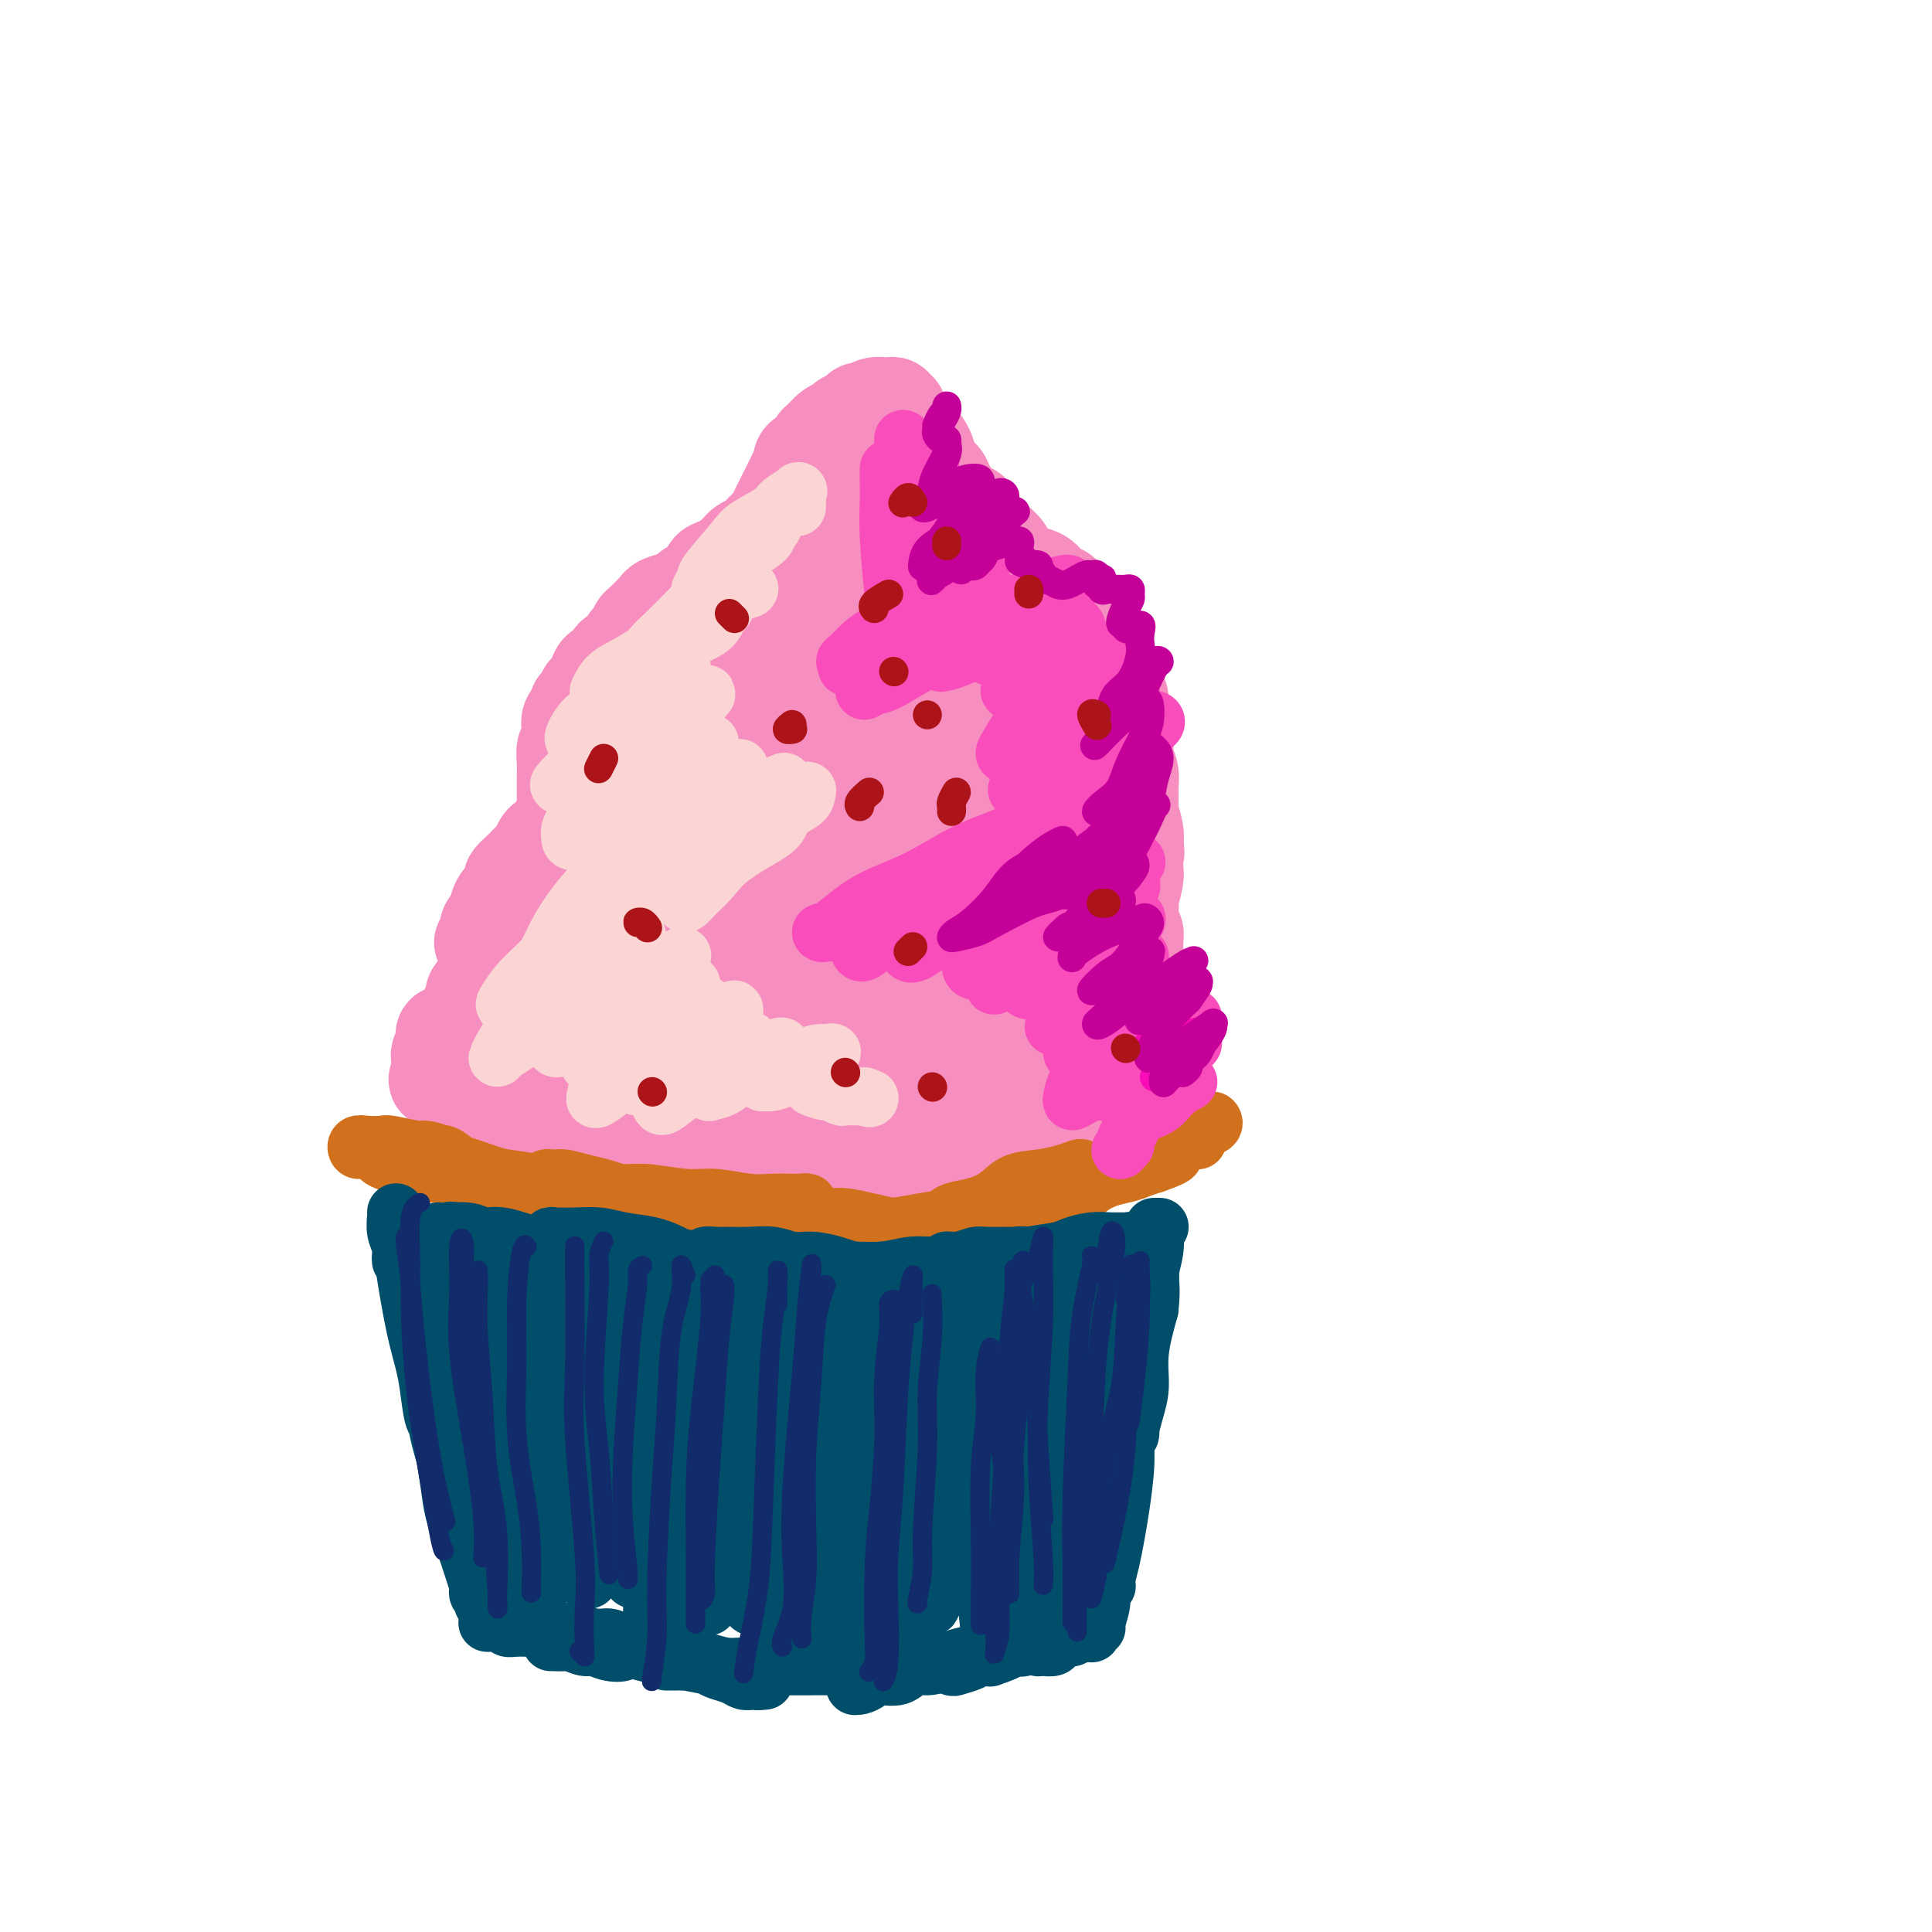 <svg viewBox='0 0 400 400' version='1.1' xmlns='http://www.w3.org/2000/svg' xmlns:xlink='http://www.w3.org/1999/xlink'><g fill='none' stroke='#F68FBF' stroke-width='20' stroke-linecap='round' stroke-linejoin='round'><path d='M100,195c-0.112,0.128 -0.223,0.255 0,0c0.223,-0.255 0.782,-0.894 1,-1c0.218,-0.106 0.096,0.320 0,0c-0.096,-0.320 -0.166,-1.385 0,-2c0.166,-0.615 0.569,-0.780 1,-1c0.431,-0.220 0.890,-0.497 1,-1c0.110,-0.503 -0.130,-1.233 0,-2c0.130,-0.767 0.629,-1.570 1,-2c0.371,-0.430 0.614,-0.486 1,-1c0.386,-0.514 0.915,-1.485 1,-2c0.085,-0.515 -0.275,-0.576 0,-1c0.275,-0.424 1.186,-1.213 2,-2c0.814,-0.787 1.531,-1.572 2,-2c0.469,-0.428 0.690,-0.500 1,-1c0.310,-0.500 0.709,-1.428 1,-2c0.291,-0.572 0.474,-0.787 1,-1c0.526,-0.213 1.395,-0.423 2,-1c0.605,-0.577 0.947,-1.519 1,-2c0.053,-0.481 -0.182,-0.500 0,-1c0.182,-0.500 0.781,-1.481 1,-2c0.219,-0.519 0.059,-0.576 0,-1c-0.059,-0.424 -0.015,-1.214 0,-2c0.015,-0.786 0.003,-1.566 0,-2c-0.003,-0.434 0.003,-0.520 0,-1c-0.003,-0.480 -0.015,-1.354 0,-2c0.015,-0.646 0.056,-1.066 0,-2c-0.056,-0.934 -0.208,-2.383 0,-3c0.208,-0.617 0.777,-0.403 1,-1c0.223,-0.597 0.098,-2.007 0,-3c-0.098,-0.993 -0.171,-1.569 0,-2c0.171,-0.431 0.585,-0.715 1,-1'/><path d='M119,148c0.797,-3.927 0.790,-1.245 1,-1c0.210,0.245 0.638,-1.947 1,-3c0.362,-1.053 0.659,-0.969 1,-1c0.341,-0.031 0.725,-0.178 1,-1c0.275,-0.822 0.441,-2.318 1,-3c0.559,-0.682 1.512,-0.549 2,-1c0.488,-0.451 0.512,-1.487 1,-2c0.488,-0.513 1.439,-0.504 2,-1c0.561,-0.496 0.731,-1.499 1,-2c0.269,-0.501 0.636,-0.501 1,-1c0.364,-0.499 0.726,-1.496 1,-2c0.274,-0.504 0.461,-0.516 1,-1c0.539,-0.484 1.430,-1.439 2,-2c0.570,-0.561 0.819,-0.727 1,-1c0.181,-0.273 0.294,-0.653 1,-1c0.706,-0.347 2.006,-0.660 3,-1c0.994,-0.340 1.683,-0.706 2,-1c0.317,-0.294 0.263,-0.515 1,-1c0.737,-0.485 2.266,-1.233 3,-2c0.734,-0.767 0.672,-1.553 1,-2c0.328,-0.447 1.046,-0.557 2,-1c0.954,-0.443 2.143,-1.221 3,-2c0.857,-0.779 1.381,-1.560 2,-2c0.619,-0.440 1.332,-0.541 2,-1c0.668,-0.459 1.292,-1.278 2,-2c0.708,-0.722 1.499,-1.348 2,-2c0.501,-0.652 0.712,-1.329 1,-2c0.288,-0.671 0.655,-1.334 1,-2c0.345,-0.666 0.670,-1.333 1,-2c0.330,-0.667 0.666,-1.333 1,-2c0.334,-0.667 0.667,-1.333 1,-2'/><path d='M165,98c1.029,-1.660 1.101,-0.811 1,-1c-0.101,-0.189 -0.375,-1.416 0,-2c0.375,-0.584 1.400,-0.523 2,-1c0.600,-0.477 0.776,-1.490 1,-2c0.224,-0.510 0.498,-0.518 1,-1c0.502,-0.482 1.234,-1.440 2,-2c0.766,-0.560 1.566,-0.723 2,-1c0.434,-0.277 0.500,-0.666 1,-1c0.500,-0.334 1.433,-0.611 2,-1c0.567,-0.389 0.767,-0.888 1,-1c0.233,-0.112 0.497,0.165 1,0c0.503,-0.165 1.244,-0.772 2,-1c0.756,-0.228 1.527,-0.076 2,0c0.473,0.076 0.649,0.077 1,0c0.351,-0.077 0.878,-0.232 1,0c0.122,0.232 -0.161,0.850 0,1c0.161,0.150 0.765,-0.167 1,0c0.235,0.167 0.101,0.818 0,1c-0.101,0.182 -0.168,-0.106 0,0c0.168,0.106 0.570,0.606 1,1c0.430,0.394 0.889,0.682 1,1c0.111,0.318 -0.124,0.667 0,1c0.124,0.333 0.607,0.652 1,1c0.393,0.348 0.696,0.726 1,1c0.304,0.274 0.610,0.444 1,1c0.390,0.556 0.863,1.499 1,2c0.137,0.501 -0.063,0.560 0,1c0.063,0.440 0.388,1.262 1,2c0.612,0.738 1.511,1.391 2,2c0.489,0.609 0.568,1.174 1,2c0.432,0.826 1.216,1.913 2,3'/><path d='M198,104c2.811,3.451 2.837,2.080 3,2c0.163,-0.080 0.463,1.133 1,2c0.537,0.867 1.312,1.388 2,2c0.688,0.612 1.290,1.316 2,2c0.710,0.684 1.527,1.348 2,2c0.473,0.652 0.602,1.292 1,2c0.398,0.708 1.066,1.484 2,2c0.934,0.516 2.133,0.771 3,1c0.867,0.229 1.402,0.431 2,1c0.598,0.569 1.260,1.503 2,2c0.740,0.497 1.559,0.556 2,1c0.441,0.444 0.503,1.274 1,2c0.497,0.726 1.428,1.349 2,2c0.572,0.651 0.783,1.329 1,2c0.217,0.671 0.439,1.334 1,2c0.561,0.666 1.459,1.336 2,2c0.541,0.664 0.723,1.321 1,2c0.277,0.679 0.648,1.379 1,2c0.352,0.621 0.687,1.162 1,2c0.313,0.838 0.606,1.975 1,3c0.394,1.025 0.889,1.940 1,3c0.111,1.060 -0.163,2.265 0,3c0.163,0.735 0.761,1.000 1,2c0.239,1.000 0.117,2.733 0,4c-0.117,1.267 -0.228,2.067 0,3c0.228,0.933 0.797,2.001 1,3c0.203,0.999 0.041,1.931 0,3c-0.041,1.069 0.041,2.276 0,3c-0.041,0.724 -0.203,0.964 0,2c0.203,1.036 0.772,2.867 1,4c0.228,1.133 0.114,1.566 0,2'/><path d='M235,174c0.463,4.559 0.120,1.457 0,1c-0.120,-0.457 -0.018,1.733 0,3c0.018,1.267 -0.047,1.612 0,2c0.047,0.388 0.208,0.818 0,2c-0.208,1.182 -0.784,3.114 -1,4c-0.216,0.886 -0.072,0.725 0,1c0.072,0.275 0.072,0.984 0,2c-0.072,1.016 -0.217,2.337 0,3c0.217,0.663 0.794,0.667 1,1c0.206,0.333 0.040,0.995 0,2c-0.040,1.005 0.045,2.353 0,3c-0.045,0.647 -0.219,0.592 0,1c0.219,0.408 0.832,1.278 1,2c0.168,0.722 -0.110,1.297 0,2c0.110,0.703 0.607,1.534 1,2c0.393,0.466 0.683,0.565 1,1c0.317,0.435 0.660,1.205 1,2c0.340,0.795 0.676,1.614 1,2c0.324,0.386 0.637,0.338 1,1c0.363,0.662 0.778,2.033 1,3c0.222,0.967 0.252,1.530 0,2c-0.252,0.470 -0.786,0.849 -1,1c-0.214,0.151 -0.107,0.076 0,0'/><path d='M102,200c-0.030,-0.112 -0.059,-0.223 0,0c0.059,0.223 0.208,0.781 0,1c-0.208,0.219 -0.773,0.100 -1,0c-0.227,-0.100 -0.116,-0.181 0,0c0.116,0.181 0.237,0.625 0,1c-0.237,0.375 -0.833,0.682 -1,1c-0.167,0.318 0.095,0.648 0,1c-0.095,0.352 -0.547,0.728 -1,1c-0.453,0.272 -0.909,0.441 -1,1c-0.091,0.559 0.182,1.508 0,2c-0.182,0.492 -0.818,0.528 -1,1c-0.182,0.472 0.091,1.379 0,2c-0.091,0.621 -0.547,0.955 -1,1c-0.453,0.045 -0.905,-0.198 -1,0c-0.095,0.198 0.167,0.838 0,1c-0.167,0.162 -0.762,-0.152 -1,0c-0.238,0.152 -0.120,0.772 0,1c0.120,0.228 0.242,0.064 0,0c-0.242,-0.064 -0.849,-0.028 -1,0c-0.151,0.028 0.156,0.046 0,0c-0.156,-0.046 -0.773,-0.158 -1,0c-0.227,0.158 -0.065,0.585 0,1c0.065,0.415 0.031,0.818 0,1c-0.031,0.182 -0.061,0.143 0,0c0.061,-0.143 0.212,-0.389 0,0c-0.212,0.389 -0.789,1.414 -1,2c-0.211,0.586 -0.057,0.734 0,1c0.057,0.266 0.015,0.648 0,1c-0.015,0.352 -0.004,0.672 0,1c0.004,0.328 0.002,0.664 0,1'/><path d='M91,222c-1.478,3.338 0.326,0.685 1,0c0.674,-0.685 0.219,0.600 0,1c-0.219,0.400 -0.200,-0.085 0,0c0.200,0.085 0.582,0.741 1,1c0.418,0.259 0.871,0.121 1,0c0.129,-0.121 -0.068,-0.224 0,0c0.068,0.224 0.399,0.777 1,1c0.601,0.223 1.470,0.116 2,0c0.530,-0.116 0.719,-0.242 1,0c0.281,0.242 0.653,0.852 1,1c0.347,0.148 0.669,-0.167 1,0c0.331,0.167 0.670,0.814 1,1c0.330,0.186 0.651,-0.090 1,0c0.349,0.090 0.725,0.546 1,1c0.275,0.454 0.449,0.905 1,1c0.551,0.095 1.481,-0.167 2,0c0.519,0.167 0.628,0.762 1,1c0.372,0.238 1.007,0.120 2,0c0.993,-0.120 2.344,-0.242 3,0c0.656,0.242 0.616,0.848 1,1c0.384,0.152 1.191,-0.152 2,0c0.809,0.152 1.619,0.758 2,1c0.381,0.242 0.332,0.120 1,0c0.668,-0.120 2.052,-0.238 3,0c0.948,0.238 1.460,0.833 2,1c0.540,0.167 1.107,-0.095 2,0c0.893,0.095 2.112,0.548 3,1c0.888,0.452 1.444,0.905 2,1c0.556,0.095 1.111,-0.167 2,0c0.889,0.167 2.111,0.762 3,1c0.889,0.238 1.444,0.119 2,0'/><path d='M137,236c7.716,2.408 4.007,1.429 3,1c-1.007,-0.429 0.689,-0.307 2,0c1.311,0.307 2.236,0.801 3,1c0.764,0.199 1.367,0.105 2,0c0.633,-0.105 1.296,-0.221 2,0c0.704,0.221 1.448,0.777 2,1c0.552,0.223 0.910,0.112 2,0c1.090,-0.112 2.911,-0.226 4,0c1.089,0.226 1.447,0.793 2,1c0.553,0.207 1.302,0.055 2,0c0.698,-0.055 1.346,-0.015 2,0c0.654,0.015 1.316,0.003 2,0c0.684,-0.003 1.390,0.003 2,0c0.610,-0.003 1.123,-0.014 2,0c0.877,0.014 2.117,0.052 3,0c0.883,-0.052 1.409,-0.196 2,0c0.591,0.196 1.247,0.732 2,1c0.753,0.268 1.604,0.268 2,0c0.396,-0.268 0.336,-0.804 1,-1c0.664,-0.196 2.052,-0.051 3,0c0.948,0.051 1.458,0.010 2,0c0.542,-0.010 1.118,0.011 2,0c0.882,-0.011 2.072,-0.055 3,0c0.928,0.055 1.595,0.207 2,0c0.405,-0.207 0.549,-0.774 1,-1c0.451,-0.226 1.209,-0.112 2,0c0.791,0.112 1.615,0.224 2,0c0.385,-0.224 0.330,-0.782 1,-1c0.670,-0.218 2.065,-0.097 3,0c0.935,0.097 1.410,0.171 2,0c0.590,-0.171 1.295,-0.585 2,-1'/><path d='M204,237c4.522,-0.554 1.828,0.063 1,0c-0.828,-0.063 0.210,-0.804 1,-1c0.790,-0.196 1.333,0.154 2,0c0.667,-0.154 1.459,-0.811 2,-1c0.541,-0.189 0.831,0.089 1,0c0.169,-0.089 0.216,-0.546 1,-1c0.784,-0.454 2.304,-0.905 3,-1c0.696,-0.095 0.568,0.167 1,0c0.432,-0.167 1.425,-0.762 2,-1c0.575,-0.238 0.731,-0.120 1,0c0.269,0.120 0.651,0.242 1,0c0.349,-0.242 0.666,-0.849 1,-1c0.334,-0.151 0.685,0.153 1,0c0.315,-0.153 0.595,-0.762 1,-1c0.405,-0.238 0.935,-0.106 1,0c0.065,0.106 -0.335,0.187 0,0c0.335,-0.187 1.407,-0.641 2,-1c0.593,-0.359 0.708,-0.622 1,-1c0.292,-0.378 0.761,-0.871 1,-1c0.239,-0.129 0.249,0.105 1,0c0.751,-0.105 2.243,-0.549 3,-1c0.757,-0.451 0.780,-0.908 1,-1c0.220,-0.092 0.637,0.182 1,0c0.363,-0.182 0.672,-0.819 1,-1c0.328,-0.181 0.676,0.096 1,0c0.324,-0.096 0.626,-0.564 1,-1c0.374,-0.436 0.821,-0.839 1,-1c0.179,-0.161 0.089,-0.081 0,0'/><path d='M150,150c0.297,-0.514 0.595,-1.028 1,-2c0.405,-0.972 0.918,-2.401 1,-3c0.082,-0.599 -0.266,-0.368 -1,0c-0.734,0.368 -1.855,0.874 -3,2c-1.145,1.126 -2.313,2.871 -4,5c-1.687,2.129 -3.894,4.643 -6,8c-2.106,3.357 -4.113,7.558 -6,11c-1.887,3.442 -3.656,6.127 -6,11c-2.344,4.873 -5.263,11.936 -7,16c-1.737,4.064 -2.292,5.130 -3,7c-0.708,1.870 -1.570,4.544 -2,6c-0.430,1.456 -0.430,1.696 0,1c0.430,-0.696 1.289,-2.326 2,-4c0.711,-1.674 1.274,-3.390 3,-7c1.726,-3.610 4.616,-9.113 7,-14c2.384,-4.887 4.261,-9.159 6,-13c1.739,-3.841 3.339,-7.250 5,-11c1.661,-3.750 3.383,-7.842 4,-10c0.617,-2.158 0.128,-2.381 0,-3c-0.128,-0.619 0.105,-1.633 -1,-1c-1.105,0.633 -3.547,2.914 -5,5c-1.453,2.086 -1.916,3.977 -4,8c-2.084,4.023 -5.789,10.178 -8,15c-2.211,4.822 -2.926,8.310 -4,12c-1.074,3.690 -2.505,7.583 -3,11c-0.495,3.417 -0.055,6.358 0,8c0.055,1.642 -0.275,1.984 0,2c0.275,0.016 1.156,-0.295 2,-2c0.844,-1.705 1.650,-4.805 3,-8c1.350,-3.195 3.243,-6.484 5,-10c1.757,-3.516 3.379,-7.258 5,-11'/><path d='M131,179c3.087,-7.469 3.305,-11.643 4,-15c0.695,-3.357 1.867,-5.898 3,-8c1.133,-2.102 2.227,-3.767 2,-4c-0.227,-0.233 -1.775,0.965 -3,3c-1.225,2.035 -2.126,4.907 -3,8c-0.874,3.093 -1.719,6.405 -4,12c-2.281,5.595 -5.998,13.471 -8,19c-2.002,5.529 -2.291,8.710 -3,12c-0.709,3.290 -1.840,6.688 -2,9c-0.160,2.312 0.649,3.537 1,4c0.351,0.463 0.242,0.164 1,-1c0.758,-1.164 2.381,-3.193 5,-7c2.619,-3.807 6.234,-9.390 9,-14c2.766,-4.610 4.684,-8.245 7,-12c2.316,-3.755 5.029,-7.629 7,-11c1.971,-3.371 3.198,-6.238 4,-8c0.802,-1.762 1.178,-2.420 1,-2c-0.178,0.420 -0.909,1.919 -2,5c-1.091,3.081 -2.542,7.743 -4,12c-1.458,4.257 -2.923,8.107 -5,13c-2.077,4.893 -4.767,10.829 -6,15c-1.233,4.171 -1.011,6.577 -1,8c0.011,1.423 -0.190,1.864 0,2c0.190,0.136 0.772,-0.033 2,-2c1.228,-1.967 3.101,-5.733 5,-9c1.899,-3.267 3.824,-6.034 6,-11c2.176,-4.966 4.602,-12.129 7,-17c2.398,-4.871 4.766,-7.450 6,-10c1.234,-2.550 1.332,-5.071 2,-7c0.668,-1.929 1.905,-3.265 2,-3c0.095,0.265 -0.953,2.133 -2,4'/><path d='M162,164c-0.705,2.105 -1.468,5.368 -4,11c-2.532,5.632 -6.835,13.633 -9,20c-2.165,6.367 -2.194,11.101 -3,15c-0.806,3.899 -2.389,6.964 -3,10c-0.611,3.036 -0.250,6.042 0,7c0.250,0.958 0.389,-0.134 1,-1c0.611,-0.866 1.692,-1.507 3,-5c1.308,-3.493 2.841,-9.839 5,-15c2.159,-5.161 4.943,-9.137 7,-13c2.057,-3.863 3.386,-7.613 5,-12c1.614,-4.387 3.513,-9.410 5,-12c1.487,-2.590 2.560,-2.748 3,-3c0.440,-0.252 0.245,-0.598 -1,2c-1.245,2.598 -3.540,8.141 -5,13c-1.460,4.859 -2.085,9.035 -3,14c-0.915,4.965 -2.121,10.720 -3,16c-0.879,5.280 -1.430,10.083 -2,13c-0.570,2.917 -1.159,3.946 -1,5c0.159,1.054 1.065,2.132 2,1c0.935,-1.132 1.899,-4.476 3,-8c1.101,-3.524 2.338,-7.228 4,-11c1.662,-3.772 3.749,-7.610 6,-13c2.251,-5.390 4.666,-12.330 6,-17c1.334,-4.670 1.588,-7.069 2,-9c0.412,-1.931 0.982,-3.395 1,-3c0.018,0.395 -0.515,2.649 -1,5c-0.485,2.351 -0.923,4.798 -2,10c-1.077,5.202 -2.794,13.157 -4,19c-1.206,5.843 -1.902,9.573 -3,13c-1.098,3.427 -2.600,6.551 -3,9c-0.400,2.449 0.300,4.225 1,6'/><path d='M169,231c-1.518,9.544 0.686,2.403 2,-1c1.314,-3.403 1.737,-3.066 3,-6c1.263,-2.934 3.367,-9.137 5,-14c1.633,-4.863 2.795,-8.387 4,-12c1.205,-3.613 2.454,-7.315 4,-11c1.546,-3.685 3.391,-7.355 4,-9c0.609,-1.645 -0.016,-1.267 0,-1c0.016,0.267 0.673,0.423 0,4c-0.673,3.577 -2.675,10.576 -4,16c-1.325,5.424 -1.974,9.272 -3,13c-1.026,3.728 -2.430,7.334 -3,11c-0.570,3.666 -0.305,7.390 0,9c0.305,1.610 0.652,1.105 1,1c0.348,-0.105 0.698,0.192 2,-2c1.302,-2.192 3.556,-6.871 5,-11c1.444,-4.129 2.077,-7.708 3,-11c0.923,-3.292 2.135,-6.296 3,-10c0.865,-3.704 1.382,-8.110 2,-11c0.618,-2.890 1.335,-4.266 2,-5c0.665,-0.734 1.277,-0.825 1,1c-0.277,1.825 -1.444,5.568 -2,9c-0.556,3.432 -0.502,6.555 -1,11c-0.498,4.445 -1.546,10.212 -2,14c-0.454,3.788 -0.312,5.598 0,7c0.312,1.402 0.793,2.398 1,3c0.207,0.602 0.139,0.812 1,0c0.861,-0.812 2.651,-2.646 4,-5c1.349,-2.354 2.259,-5.229 3,-8c0.741,-2.771 1.315,-5.438 2,-9c0.685,-3.562 1.481,-8.018 2,-11c0.519,-2.982 0.759,-4.491 1,-6'/><path d='M209,187c1.226,-5.479 0.289,-2.177 0,0c-0.289,2.177 0.068,3.228 0,5c-0.068,1.772 -0.562,4.266 -1,8c-0.438,3.734 -0.820,8.709 -1,12c-0.180,3.291 -0.159,4.897 0,6c0.159,1.103 0.454,1.703 1,2c0.546,0.297 1.341,0.293 2,-1c0.659,-1.293 1.182,-3.873 2,-6c0.818,-2.127 1.933,-3.802 3,-7c1.067,-3.198 2.087,-7.920 3,-11c0.913,-3.080 1.720,-4.517 2,-6c0.280,-1.483 0.032,-3.012 0,-3c-0.032,0.012 0.153,1.565 0,4c-0.153,2.435 -0.645,5.752 -1,9c-0.355,3.248 -0.573,6.426 -1,10c-0.427,3.574 -1.064,7.544 -1,10c0.064,2.456 0.827,3.397 1,4c0.173,0.603 -0.245,0.867 0,0c0.245,-0.867 1.153,-2.864 2,-5c0.847,-2.136 1.633,-4.409 2,-7c0.367,-2.591 0.315,-5.500 1,-9c0.685,-3.500 2.107,-7.591 3,-11c0.893,-3.409 1.258,-6.138 2,-8c0.742,-1.862 1.860,-2.859 2,-3c0.140,-0.141 -0.698,0.573 -1,2c-0.302,1.427 -0.067,3.565 -1,7c-0.933,3.435 -3.035,8.166 -4,12c-0.965,3.834 -0.795,6.770 -1,9c-0.205,2.230 -0.786,3.754 -1,5c-0.214,1.246 -0.061,2.213 0,2c0.061,-0.213 0.031,-1.607 0,-3'/><path d='M222,214c-0.890,4.538 0.886,-1.116 2,-6c1.114,-4.884 1.568,-8.996 2,-13c0.432,-4.004 0.842,-7.898 1,-12c0.158,-4.102 0.062,-8.411 0,-13c-0.062,-4.589 -0.091,-9.459 0,-12c0.091,-2.541 0.303,-2.755 0,-3c-0.303,-0.245 -1.121,-0.521 -2,1c-0.879,1.521 -1.818,4.839 -3,8c-1.182,3.161 -2.606,6.165 -4,9c-1.394,2.835 -2.757,5.503 -4,8c-1.243,2.497 -2.365,4.825 -3,6c-0.635,1.175 -0.784,1.198 -1,1c-0.216,-0.198 -0.498,-0.615 0,-3c0.498,-2.385 1.777,-6.737 3,-10c1.223,-3.263 2.391,-5.438 3,-8c0.609,-2.562 0.660,-5.510 1,-9c0.340,-3.490 0.971,-7.521 1,-10c0.029,-2.479 -0.542,-3.404 -1,-4c-0.458,-0.596 -0.802,-0.861 -2,0c-1.198,0.861 -3.248,2.849 -5,5c-1.752,2.151 -3.205,4.466 -4,7c-0.795,2.534 -0.932,5.286 -2,8c-1.068,2.714 -3.068,5.391 -4,7c-0.932,1.609 -0.798,2.151 -1,2c-0.202,-0.151 -0.741,-0.995 0,-3c0.741,-2.005 2.760,-5.172 4,-8c1.240,-2.828 1.700,-5.319 2,-8c0.300,-2.681 0.441,-5.554 1,-9c0.559,-3.446 1.535,-7.466 2,-10c0.465,-2.534 0.419,-3.581 0,-4c-0.419,-0.419 -1.209,-0.209 -2,0'/><path d='M206,131c-0.549,0.423 -0.921,3.480 -2,6c-1.079,2.520 -2.864,4.504 -5,8c-2.136,3.496 -4.621,8.506 -6,12c-1.379,3.494 -1.651,5.473 -2,7c-0.349,1.527 -0.776,2.600 -1,3c-0.224,0.400 -0.244,0.125 0,-1c0.244,-1.125 0.752,-3.099 1,-5c0.248,-1.901 0.236,-3.727 1,-7c0.764,-3.273 2.304,-7.991 3,-12c0.696,-4.009 0.548,-7.308 1,-10c0.452,-2.692 1.503,-4.778 2,-7c0.497,-2.222 0.441,-4.579 0,-5c-0.441,-0.421 -1.266,1.093 -2,2c-0.734,0.907 -1.377,1.206 -3,4c-1.623,2.794 -4.225,8.082 -6,12c-1.775,3.918 -2.723,6.465 -4,9c-1.277,2.535 -2.882,5.058 -4,7c-1.118,1.942 -1.748,3.303 -2,4c-0.252,0.697 -0.124,0.728 0,0c0.124,-0.728 0.246,-2.216 1,-5c0.754,-2.784 2.140,-6.863 3,-10c0.860,-3.137 1.195,-5.330 2,-8c0.805,-2.670 2.081,-5.815 3,-9c0.919,-3.185 1.481,-6.408 2,-8c0.519,-1.592 0.995,-1.552 1,-2c0.005,-0.448 -0.460,-1.383 -2,0c-1.540,1.383 -4.156,5.083 -6,8c-1.844,2.917 -2.917,5.050 -5,9c-2.083,3.950 -5.176,9.717 -7,13c-1.824,3.283 -2.378,4.081 -3,5c-0.622,0.919 -1.311,1.960 -2,3'/><path d='M164,154c-3.805,5.500 -1.318,1.251 0,-2c1.318,-3.251 1.466,-5.505 2,-8c0.534,-2.495 1.453,-5.230 3,-9c1.547,-3.770 3.723,-8.574 5,-12c1.277,-3.426 1.656,-5.475 2,-8c0.344,-2.525 0.652,-5.525 1,-8c0.348,-2.475 0.735,-4.426 1,-5c0.265,-0.574 0.407,0.228 0,1c-0.407,0.772 -1.362,1.513 -3,4c-1.638,2.487 -3.957,6.720 -6,10c-2.043,3.280 -3.809,5.609 -5,8c-1.191,2.391 -1.809,4.846 -4,8c-2.191,3.154 -5.957,7.006 -8,9c-2.043,1.994 -2.364,2.128 -3,3c-0.636,0.872 -1.587,2.482 -2,3c-0.413,0.518 -0.289,-0.056 0,-1c0.289,-0.944 0.742,-2.256 1,-4c0.258,-1.744 0.321,-3.918 2,-7c1.679,-3.082 4.974,-7.073 7,-10c2.026,-2.927 2.784,-4.790 4,-7c1.216,-2.210 2.890,-4.767 4,-7c1.110,-2.233 1.655,-4.143 2,-5c0.345,-0.857 0.489,-0.661 0,0c-0.489,0.661 -1.612,1.787 -3,4c-1.388,2.213 -3.041,5.513 -5,8c-1.959,2.487 -4.224,4.162 -6,6c-1.776,1.838 -3.064,3.838 -4,6c-0.936,2.162 -1.519,4.487 -2,6c-0.481,1.513 -0.860,2.215 -1,3c-0.140,0.785 -0.040,1.653 0,2c0.040,0.347 0.020,0.174 0,0'/><path d='M146,142c-0.380,1.723 0.172,0.529 1,-1c0.828,-1.529 1.934,-3.394 3,-5c1.066,-1.606 2.093,-2.952 3,-4c0.907,-1.048 1.693,-1.797 3,-3c1.307,-1.203 3.134,-2.859 4,-4c0.866,-1.141 0.772,-1.767 1,-2c0.228,-0.233 0.778,-0.073 1,0c0.222,0.073 0.115,0.058 0,0c-0.115,-0.058 -0.239,-0.159 0,0c0.239,0.159 0.840,0.579 1,1c0.160,0.421 -0.120,0.844 0,1c0.120,0.156 0.639,0.043 1,0c0.361,-0.043 0.562,-0.018 1,-1c0.438,-0.982 1.112,-2.971 2,-4c0.888,-1.029 1.989,-1.100 3,-2c1.011,-0.900 1.931,-2.631 3,-4c1.069,-1.369 2.286,-2.377 3,-3c0.714,-0.623 0.923,-0.861 1,-1c0.077,-0.139 0.021,-0.178 0,0c-0.021,0.178 -0.006,0.573 0,1c0.006,0.427 0.001,0.885 0,1c-0.001,0.115 -0.000,-0.114 0,0c0.000,0.114 0.000,0.569 0,1c-0.000,0.431 -0.000,0.837 0,1c0.000,0.163 0.000,0.081 0,0'/></g>
<g fill='none' stroke='#D2711D' stroke-width='12' stroke-linecap='round' stroke-linejoin='round'><path d='M97,242c-0.131,0.431 -0.262,0.863 0,1c0.262,0.137 0.916,-0.020 1,0c0.084,0.020 -0.402,0.218 -1,0c-0.598,-0.218 -1.307,-0.850 -2,-1c-0.693,-0.150 -1.368,0.184 -2,0c-0.632,-0.184 -1.219,-0.887 -2,-1c-0.781,-0.113 -1.755,0.362 -3,0c-1.245,-0.362 -2.759,-1.562 -4,-2c-1.241,-0.438 -2.208,-0.115 -3,0c-0.792,0.115 -1.410,0.023 -2,0c-0.590,-0.023 -1.151,0.022 -1,0c0.151,-0.022 1.016,-0.111 1,0c-0.016,0.111 -0.912,0.422 0,1c0.912,0.578 3.630,1.423 5,2c1.370,0.577 1.390,0.888 2,1c0.610,0.112 1.810,0.027 3,0c1.190,-0.027 2.369,0.005 3,0c0.631,-0.005 0.714,-0.046 1,0c0.286,0.046 0.774,0.180 1,0c0.226,-0.180 0.191,-0.674 0,-1c-0.191,-0.326 -0.538,-0.483 -1,-1c-0.462,-0.517 -1.039,-1.392 -2,-2c-0.961,-0.608 -2.305,-0.947 -3,-1c-0.695,-0.053 -0.740,0.181 -2,0c-1.260,-0.181 -3.736,-0.777 -5,-1c-1.264,-0.223 -1.316,-0.074 -2,0c-0.684,0.074 -1.998,0.072 -3,0c-1.002,-0.072 -1.691,-0.215 -2,0c-0.309,0.215 -0.237,0.789 0,1c0.237,0.211 0.639,0.060 1,0c0.361,-0.060 0.680,-0.030 1,0'/><path d='M76,238c-2.809,-0.506 0.669,0.231 3,1c2.331,0.769 3.514,1.572 5,2c1.486,0.428 3.276,0.482 5,1c1.724,0.518 3.381,1.502 5,2c1.619,0.498 3.199,0.512 5,1c1.801,0.488 3.824,1.452 5,2c1.176,0.548 1.505,0.679 2,1c0.495,0.321 1.156,0.830 2,1c0.844,0.170 1.872,0.001 2,0c0.128,-0.001 -0.643,0.165 -1,0c-0.357,-0.165 -0.301,-0.663 -1,-1c-0.699,-0.337 -2.155,-0.515 -3,-1c-0.845,-0.485 -1.080,-1.279 -2,-2c-0.920,-0.721 -2.525,-1.371 -4,-2c-1.475,-0.629 -2.821,-1.237 -4,-2c-1.179,-0.763 -2.191,-1.681 -3,-2c-0.809,-0.319 -1.416,-0.040 -2,0c-0.584,0.040 -1.144,-0.158 -1,0c0.144,0.158 0.994,0.671 2,1c1.006,0.329 2.169,0.473 4,1c1.831,0.527 4.329,1.437 6,2c1.671,0.563 2.515,0.781 4,1c1.485,0.219 3.612,0.440 6,1c2.388,0.560 5.037,1.459 7,2c1.963,0.541 3.239,0.722 5,1c1.761,0.278 4.008,0.652 6,1c1.992,0.348 3.729,0.671 5,1c1.271,0.329 2.078,0.666 3,1c0.922,0.334 1.961,0.667 3,1'/><path d='M140,252c8.110,1.998 2.885,0.494 1,0c-1.885,-0.494 -0.430,0.023 0,0c0.430,-0.023 -0.163,-0.587 -1,-1c-0.837,-0.413 -1.917,-0.674 -3,-1c-1.083,-0.326 -2.170,-0.718 -3,-1c-0.830,-0.282 -1.402,-0.454 -3,-1c-1.598,-0.546 -4.220,-1.467 -6,-2c-1.780,-0.533 -2.716,-0.678 -4,-1c-1.284,-0.322 -2.916,-0.819 -4,-1c-1.084,-0.181 -1.620,-0.044 -2,0c-0.380,0.044 -0.605,-0.003 -1,0c-0.395,0.003 -0.961,0.056 -1,0c-0.039,-0.056 0.450,-0.221 1,0c0.550,0.221 1.161,0.829 2,1c0.839,0.171 1.907,-0.094 3,0c1.093,0.094 2.211,0.546 4,1c1.789,0.454 4.249,0.910 6,1c1.751,0.090 2.793,-0.186 5,0c2.207,0.186 5.581,0.834 8,1c2.419,0.166 3.885,-0.152 6,0c2.115,0.152 4.878,0.773 7,1c2.122,0.227 3.602,0.061 5,0c1.398,-0.061 2.713,-0.017 4,0c1.287,0.017 2.545,0.008 3,0c0.455,-0.008 0.106,-0.016 0,0c-0.106,0.016 0.029,0.057 0,0c-0.029,-0.057 -0.223,-0.211 -1,0c-0.777,0.211 -2.136,0.789 -3,1c-0.864,0.211 -1.233,0.057 -3,0c-1.767,-0.057 -4.934,-0.016 -7,0c-2.066,0.016 -3.033,0.008 -4,0'/><path d='M149,250c-3.207,0.381 -2.223,0.834 -3,1c-0.777,0.166 -3.315,0.045 -5,0c-1.685,-0.045 -2.517,-0.013 -3,0c-0.483,0.013 -0.615,0.007 -1,0c-0.385,-0.007 -1.021,-0.016 -1,0c0.021,0.016 0.699,0.057 1,0c0.301,-0.057 0.223,-0.211 1,0c0.777,0.211 2.407,0.789 4,1c1.593,0.211 3.148,0.057 4,0c0.852,-0.057 1.003,-0.016 3,0c1.997,0.016 5.842,0.007 8,0c2.158,-0.007 2.628,-0.012 5,0c2.372,0.012 6.646,0.042 9,0c2.354,-0.042 2.788,-0.156 4,0c1.212,0.156 3.201,0.581 5,1c1.799,0.419 3.407,0.830 5,1c1.593,0.170 3.169,0.098 4,0c0.831,-0.098 0.915,-0.222 1,0c0.085,0.222 0.171,0.792 0,1c-0.171,0.208 -0.599,0.056 -1,0c-0.401,-0.056 -0.775,-0.016 -2,0c-1.225,0.016 -3.301,0.008 -5,0c-1.699,-0.008 -3.022,-0.016 -4,0c-0.978,0.016 -1.611,0.057 -3,0c-1.389,-0.057 -3.536,-0.211 -5,0c-1.464,0.211 -2.247,0.789 -3,1c-0.753,0.211 -1.475,0.057 -2,0c-0.525,-0.057 -0.852,-0.015 -1,0c-0.148,0.015 -0.117,0.004 0,0c0.117,-0.004 0.319,-0.001 1,0c0.681,0.001 1.840,0.001 3,0'/><path d='M168,256c1.617,0.048 3.661,0.168 5,0c1.339,-0.168 1.974,-0.625 4,-1c2.026,-0.375 5.443,-0.668 8,-1c2.557,-0.332 4.256,-0.704 6,-1c1.744,-0.296 3.535,-0.515 6,-1c2.465,-0.485 5.606,-1.234 8,-2c2.394,-0.766 4.043,-1.549 6,-2c1.957,-0.451 4.224,-0.569 6,-1c1.776,-0.431 3.063,-1.174 4,-2c0.937,-0.826 1.526,-1.735 2,-2c0.474,-0.265 0.834,0.115 1,0c0.166,-0.115 0.137,-0.723 0,-1c-0.137,-0.277 -0.384,-0.222 -1,0c-0.616,0.222 -1.602,0.613 -3,1c-1.398,0.387 -3.207,0.771 -5,1c-1.793,0.229 -3.570,0.302 -5,1c-1.430,0.698 -2.512,2.019 -4,3c-1.488,0.981 -3.380,1.621 -5,2c-1.620,0.379 -2.968,0.496 -4,1c-1.032,0.504 -1.749,1.396 -2,2c-0.251,0.604 -0.037,0.920 0,1c0.037,0.080 -0.102,-0.075 0,0c0.102,0.075 0.446,0.382 2,0c1.554,-0.382 4.319,-1.453 6,-2c1.681,-0.547 2.278,-0.570 4,-1c1.722,-0.430 4.568,-1.267 7,-2c2.432,-0.733 4.450,-1.362 6,-2c1.550,-0.638 2.632,-1.284 5,-2c2.368,-0.716 6.022,-1.500 8,-2c1.978,-0.500 2.279,-0.714 3,-1c0.721,-0.286 1.860,-0.643 3,-1'/><path d='M239,241c6.179,-2.153 3.625,-2.034 3,-2c-0.625,0.034 0.677,-0.016 1,0c0.323,0.016 -0.335,0.097 -1,0c-0.665,-0.097 -1.337,-0.373 -2,0c-0.663,0.373 -1.318,1.395 -2,2c-0.682,0.605 -1.392,0.792 -3,1c-1.608,0.208 -4.115,0.438 -6,1c-1.885,0.562 -3.149,1.458 -4,2c-0.851,0.542 -1.291,0.732 -2,1c-0.709,0.268 -1.689,0.616 -2,1c-0.311,0.384 0.047,0.804 0,1c-0.047,0.196 -0.498,0.167 0,0c0.498,-0.167 1.944,-0.471 3,-1c1.056,-0.529 1.723,-1.282 3,-2c1.277,-0.718 3.166,-1.401 5,-2c1.834,-0.599 3.613,-1.116 5,-2c1.387,-0.884 2.382,-2.137 4,-3c1.618,-0.863 3.860,-1.338 5,-2c1.140,-0.662 1.178,-1.513 2,-2c0.822,-0.487 2.429,-0.611 3,-1c0.571,-0.389 0.108,-1.044 0,-1c-0.108,0.044 0.140,0.786 0,1c-0.140,0.214 -0.669,-0.101 -1,0c-0.331,0.101 -0.463,0.616 -1,1c-0.537,0.384 -1.478,0.636 -2,1c-0.522,0.364 -0.624,0.840 -1,1c-0.376,0.160 -1.024,0.005 -1,0c0.024,-0.005 0.721,0.142 1,0c0.279,-0.142 0.139,-0.571 0,-1'/><path d='M246,235c-0.531,0.305 0.642,0.068 1,0c0.358,-0.068 -0.100,0.034 0,0c0.100,-0.034 0.759,-0.205 1,0c0.241,0.205 0.065,0.786 0,1c-0.065,0.214 -0.019,0.061 0,0c0.019,-0.061 0.009,-0.031 0,0'/></g>
<g fill='none' stroke='#004E6A' stroke-width='12' stroke-linecap='round' stroke-linejoin='round'><path d='M83,261c-0.030,-0.265 -0.061,-0.531 0,-1c0.061,-0.469 0.213,-1.142 0,-2c-0.213,-0.858 -0.790,-1.900 -1,-3c-0.210,-1.100 -0.053,-2.259 0,-3c0.053,-0.741 0.002,-1.065 0,-1c-0.002,0.065 0.044,0.517 0,1c-0.044,0.483 -0.177,0.995 0,2c0.177,1.005 0.663,2.504 1,4c0.337,1.496 0.524,2.990 1,6c0.476,3.010 1.243,7.536 2,11c0.757,3.464 1.506,5.867 2,8c0.494,2.133 0.732,3.997 1,6c0.268,2.003 0.566,4.145 1,5c0.434,0.855 1.004,0.422 1,0c-0.004,-0.422 -0.583,-0.834 -1,-3c-0.417,-2.166 -0.671,-6.085 -1,-9c-0.329,-2.915 -0.734,-4.827 -1,-7c-0.266,-2.173 -0.394,-4.608 -1,-8c-0.606,-3.392 -1.691,-7.740 -2,-10c-0.309,-2.260 0.158,-2.432 0,-3c-0.158,-0.568 -0.940,-1.533 -1,-1c-0.060,0.533 0.603,2.562 1,5c0.397,2.438 0.530,5.283 1,8c0.470,2.717 1.279,5.306 2,10c0.721,4.694 1.356,11.491 2,16c0.644,4.509 1.298,6.728 2,9c0.702,2.272 1.453,4.595 2,7c0.547,2.405 0.889,4.892 1,6c0.111,1.108 -0.009,0.837 0,0c0.009,-0.837 0.145,-2.239 0,-4c-0.145,-1.761 -0.573,-3.880 -1,-6'/><path d='M94,304c-0.232,-2.684 -0.311,-4.394 -1,-8c-0.689,-3.606 -1.989,-9.108 -3,-13c-1.011,-3.892 -1.734,-6.173 -2,-8c-0.266,-1.827 -0.075,-3.199 0,-4c0.075,-0.801 0.036,-1.032 0,0c-0.036,1.032 -0.067,3.325 0,6c0.067,2.675 0.232,5.731 1,10c0.768,4.269 2.138,9.749 3,14c0.862,4.251 1.217,7.271 2,10c0.783,2.729 1.996,5.166 3,8c1.004,2.834 1.801,6.065 2,8c0.199,1.935 -0.200,2.573 0,3c0.200,0.427 1.001,0.643 1,0c-0.001,-0.643 -0.802,-2.144 -1,-3c-0.198,-0.856 0.209,-1.068 0,-3c-0.209,-1.932 -1.034,-5.586 -2,-9c-0.966,-3.414 -2.075,-6.589 -3,-9c-0.925,-2.411 -1.668,-4.058 -2,-5c-0.332,-0.942 -0.254,-1.178 0,0c0.254,1.178 0.684,3.770 1,6c0.316,2.230 0.520,4.096 1,6c0.480,1.904 1.238,3.844 2,6c0.762,2.156 1.528,4.529 2,6c0.472,1.471 0.648,2.041 1,3c0.352,0.959 0.878,2.309 1,3c0.122,0.691 -0.159,0.725 0,1c0.159,0.275 0.760,0.793 1,1c0.240,0.207 0.120,0.104 0,0'/><path d='M101,336c-0.081,-0.001 -0.162,-0.001 0,0c0.162,0.001 0.568,0.004 1,0c0.432,-0.004 0.890,-0.015 1,0c0.110,0.015 -0.130,0.057 0,0c0.130,-0.057 0.628,-0.212 1,0c0.372,0.212 0.618,0.793 1,1c0.382,0.207 0.902,0.040 2,0c1.098,-0.040 2.776,0.046 4,0c1.224,-0.046 1.994,-0.223 3,0c1.006,0.223 2.248,0.847 3,1c0.752,0.153 1.014,-0.165 2,0c0.986,0.165 2.694,0.814 4,1c1.306,0.186 2.209,-0.090 3,0c0.791,0.090 1.471,0.547 2,1c0.529,0.453 0.906,0.902 1,1c0.094,0.098 -0.095,-0.155 0,0c0.095,0.155 0.475,0.717 0,1c-0.475,0.283 -1.805,0.286 -3,0c-1.195,-0.286 -2.256,-0.861 -3,-1c-0.744,-0.139 -1.171,0.159 -2,0c-0.829,-0.159 -2.060,-0.775 -3,-1c-0.940,-0.225 -1.588,-0.060 -2,0c-0.412,0.060 -0.587,0.016 -1,0c-0.413,-0.016 -1.062,-0.005 -1,0c0.062,0.005 0.837,0.005 1,0c0.163,-0.005 -0.285,-0.015 0,0c0.285,0.015 1.303,0.056 2,0c0.697,-0.056 1.072,-0.207 2,0c0.928,0.207 2.408,0.774 4,1c1.592,0.226 3.296,0.113 5,0'/><path d='M128,341c5.129,0.952 4.451,0.833 5,1c0.549,0.167 2.324,0.622 4,1c1.676,0.378 3.253,0.679 5,1c1.747,0.321 3.662,0.660 5,1c1.338,0.340 2.097,0.680 3,1c0.903,0.320 1.949,0.622 3,1c1.051,0.378 2.107,0.834 3,1c0.893,0.166 1.621,0.041 2,0c0.379,-0.041 0.407,-0.000 0,0c-0.407,0.000 -1.250,-0.041 -2,0c-0.750,0.041 -1.407,0.165 -2,0c-0.593,-0.165 -1.122,-0.619 -2,-1c-0.878,-0.381 -2.104,-0.691 -3,-1c-0.896,-0.309 -1.461,-0.619 -2,-1c-0.539,-0.381 -1.050,-0.834 -2,-1c-0.950,-0.166 -2.338,-0.044 -3,0c-0.662,0.044 -0.597,0.012 -1,0c-0.403,-0.012 -1.275,-0.003 -2,0c-0.725,0.003 -1.304,-0.000 -1,0c0.304,0.000 1.491,0.004 2,0c0.509,-0.004 0.340,-0.015 1,0c0.660,0.015 2.149,0.057 3,0c0.851,-0.057 1.065,-0.211 2,0c0.935,0.211 2.593,0.789 4,1c1.407,0.211 2.564,0.056 4,0c1.436,-0.056 3.150,-0.014 5,0c1.850,0.014 3.835,0.001 5,0c1.165,-0.001 1.508,0.010 3,0c1.492,-0.010 4.132,-0.041 6,0c1.868,0.041 2.962,0.155 4,0c1.038,-0.155 2.019,-0.577 3,-1'/><path d='M180,344c6.844,0.056 3.454,0.197 3,0c-0.454,-0.197 2.026,-0.730 3,-1c0.974,-0.270 0.440,-0.276 0,0c-0.440,0.276 -0.786,0.834 -1,1c-0.214,0.166 -0.296,-0.062 -1,0c-0.704,0.062 -2.031,0.413 -3,1c-0.969,0.587 -1.581,1.411 -2,2c-0.419,0.589 -0.646,0.943 -1,1c-0.354,0.057 -0.835,-0.184 -1,0c-0.165,0.184 -0.016,0.791 0,1c0.016,0.209 -0.102,0.020 0,0c0.102,-0.020 0.425,0.131 1,0c0.575,-0.131 1.402,-0.542 2,-1c0.598,-0.458 0.968,-0.963 2,-1c1.032,-0.037 2.726,0.393 4,0c1.274,-0.393 2.130,-1.611 3,-2c0.870,-0.389 1.756,0.050 3,0c1.244,-0.050 2.848,-0.588 4,-1c1.152,-0.412 1.853,-0.699 3,-1c1.147,-0.301 2.739,-0.618 4,-1c1.261,-0.382 2.192,-0.830 3,-1c0.808,-0.170 1.493,-0.061 2,0c0.507,0.061 0.836,0.073 1,0c0.164,-0.073 0.162,-0.230 0,0c-0.162,0.230 -0.485,0.849 -1,1c-0.515,0.151 -1.220,-0.166 -2,0c-0.780,0.166 -1.633,0.814 -2,1c-0.367,0.186 -0.248,-0.090 -1,0c-0.752,0.090 -2.376,0.545 -4,1'/><path d='M199,344c-1.733,0.460 -1.066,0.110 -1,0c0.066,-0.110 -0.470,0.020 -1,0c-0.530,-0.020 -1.054,-0.191 -1,0c0.054,0.191 0.685,0.746 1,1c0.315,0.254 0.315,0.209 1,0c0.685,-0.209 2.057,-0.582 3,-1c0.943,-0.418 1.459,-0.880 2,-1c0.541,-0.120 1.108,0.104 2,0c0.892,-0.104 2.108,-0.536 3,-1c0.892,-0.464 1.459,-0.962 2,-1c0.541,-0.038 1.055,0.382 2,0c0.945,-0.382 2.321,-1.567 3,-2c0.679,-0.433 0.661,-0.113 1,0c0.339,0.113 1.033,0.020 1,0c-0.033,-0.020 -0.794,0.033 -1,0c-0.206,-0.033 0.143,-0.153 0,0c-0.143,0.153 -0.777,0.578 -1,1c-0.223,0.422 -0.033,0.843 0,1c0.033,0.157 -0.089,0.052 0,0c0.089,-0.052 0.390,-0.051 1,0c0.610,0.051 1.529,0.154 2,0c0.471,-0.154 0.495,-0.563 1,-1c0.505,-0.437 1.490,-0.901 2,-1c0.510,-0.099 0.543,0.167 1,0c0.457,-0.167 1.338,-0.766 2,-1c0.662,-0.234 1.105,-0.104 1,0c-0.105,0.104 -0.759,0.182 -1,0c-0.241,-0.182 -0.069,-0.623 0,-1c0.069,-0.377 0.034,-0.688 0,-1'/><path d='M224,336c1.000,-0.833 0.500,-0.417 0,0'/><path d='M226,337c-0.009,0.392 -0.017,0.784 0,1c0.017,0.216 0.061,0.256 0,0c-0.061,-0.256 -0.227,-0.807 0,-1c0.227,-0.193 0.848,-0.028 1,0c0.152,0.028 -0.166,-0.081 0,-1c0.166,-0.919 0.814,-2.649 1,-4c0.186,-1.351 -0.090,-2.325 0,-4c0.090,-1.675 0.546,-4.053 1,-6c0.454,-1.947 0.906,-3.465 1,-5c0.094,-1.535 -0.170,-3.088 0,-5c0.170,-1.912 0.775,-4.181 1,-6c0.225,-1.819 0.071,-3.186 0,-4c-0.071,-0.814 -0.058,-1.075 0,-1c0.058,0.075 0.160,0.488 0,1c-0.160,0.512 -0.584,1.125 -1,2c-0.416,0.875 -0.826,2.011 -1,4c-0.174,1.989 -0.113,4.831 0,7c0.113,2.169 0.278,3.666 0,5c-0.278,1.334 -1.000,2.504 -1,4c-0.000,1.496 0.721,3.318 1,4c0.279,0.682 0.116,0.224 0,0c-0.116,-0.224 -0.185,-0.214 0,-1c0.185,-0.786 0.623,-2.368 1,-4c0.377,-1.632 0.693,-3.316 1,-5c0.307,-1.684 0.604,-3.370 1,-6c0.396,-2.630 0.891,-6.205 1,-9c0.109,-2.795 -0.167,-4.811 0,-7c0.167,-2.189 0.776,-4.551 1,-7c0.224,-2.449 0.064,-4.985 0,-7c-0.064,-2.015 -0.032,-3.507 0,-5'/><path d='M234,277c0.600,-5.851 1.101,-2.980 1,-2c-0.101,0.980 -0.804,0.069 -1,0c-0.196,-0.069 0.116,0.705 0,2c-0.116,1.295 -0.658,3.109 -1,6c-0.342,2.891 -0.484,6.857 -1,10c-0.516,3.143 -1.407,5.464 -2,8c-0.593,2.536 -0.889,5.288 -1,7c-0.111,1.712 -0.038,2.385 0,3c0.038,0.615 0.041,1.173 0,1c-0.041,-0.173 -0.127,-1.075 0,-2c0.127,-0.925 0.468,-1.871 1,-3c0.532,-1.129 1.256,-2.439 2,-5c0.744,-2.561 1.509,-6.373 2,-9c0.491,-2.627 0.707,-4.071 1,-6c0.293,-1.929 0.664,-4.345 1,-7c0.336,-2.655 0.636,-5.551 1,-8c0.364,-2.449 0.792,-4.453 1,-6c0.208,-1.547 0.195,-2.639 0,-3c-0.195,-0.361 -0.573,0.007 -1,0c-0.427,-0.007 -0.903,-0.390 -1,0c-0.097,0.390 0.184,1.554 0,4c-0.184,2.446 -0.834,6.176 -1,9c-0.166,2.824 0.151,4.742 0,7c-0.151,2.258 -0.770,4.856 -1,7c-0.230,2.144 -0.072,3.832 0,5c0.072,1.168 0.056,1.814 0,2c-0.056,0.186 -0.153,-0.088 0,-1c0.153,-0.912 0.557,-2.461 1,-4c0.443,-1.539 0.927,-3.068 1,-5c0.073,-1.932 -0.265,-4.266 0,-7c0.265,-2.734 1.132,-5.867 2,-9'/><path d='M238,271c0.558,-5.056 -0.046,-5.694 0,-7c0.046,-1.306 0.743,-3.278 1,-5c0.257,-1.722 0.073,-3.193 0,-4c-0.073,-0.807 -0.033,-0.948 0,-1c0.033,-0.052 0.061,-0.014 0,0c-0.061,0.014 -0.212,0.004 0,0c0.212,-0.004 0.788,-0.001 1,0c0.212,0.001 0.061,0.000 0,0c-0.061,-0.000 -0.030,-0.000 0,0'/><path d='M86,256c0.449,-0.006 0.897,-0.013 1,0c0.103,0.013 -0.140,0.045 0,0c0.140,-0.045 0.663,-0.167 1,0c0.337,0.167 0.489,0.623 1,1c0.511,0.377 1.381,0.675 3,1c1.619,0.325 3.987,0.679 6,1c2.013,0.321 3.671,0.611 5,1c1.329,0.389 2.330,0.879 4,1c1.670,0.121 4.009,-0.126 6,0c1.991,0.126 3.634,0.626 5,1c1.366,0.374 2.455,0.623 4,1c1.545,0.377 3.546,0.883 5,1c1.454,0.117 2.359,-0.154 3,0c0.641,0.154 1.017,0.732 1,1c-0.017,0.268 -0.426,0.226 -1,0c-0.574,-0.226 -1.312,-0.637 -2,-1c-0.688,-0.363 -1.325,-0.678 -3,-1c-1.675,-0.322 -4.387,-0.649 -6,-1c-1.613,-0.351 -2.126,-0.725 -3,-1c-0.874,-0.275 -2.109,-0.452 -4,-1c-1.891,-0.548 -4.438,-1.468 -6,-2c-1.562,-0.532 -2.141,-0.678 -3,-1c-0.859,-0.322 -2.000,-0.822 -3,-1c-1.000,-0.178 -1.859,-0.035 -3,0c-1.141,0.035 -2.565,-0.039 -3,0c-0.435,0.039 0.117,0.191 0,0c-0.117,-0.191 -0.904,-0.725 -1,-1c-0.096,-0.275 0.499,-0.292 1,0c0.501,0.292 0.907,0.893 2,1c1.093,0.107 2.871,-0.279 4,0c1.129,0.279 1.608,1.223 3,2c1.392,0.777 3.696,1.389 6,2'/><path d='M109,260c3.028,1.011 3.099,1.539 4,2c0.901,0.461 2.632,0.857 4,1c1.368,0.143 2.375,0.034 3,0c0.625,-0.034 0.870,0.006 1,0c0.130,-0.006 0.145,-0.057 0,0c-0.145,0.057 -0.451,0.224 -1,0c-0.549,-0.224 -1.340,-0.837 -2,-1c-0.660,-0.163 -1.189,0.125 -3,0c-1.811,-0.125 -4.904,-0.663 -7,-1c-2.096,-0.337 -3.196,-0.472 -4,-1c-0.804,-0.528 -1.312,-1.448 -3,-2c-1.688,-0.552 -4.557,-0.736 -6,-1c-1.443,-0.264 -1.459,-0.606 -2,-1c-0.541,-0.394 -1.607,-0.839 -2,-1c-0.393,-0.161 -0.114,-0.039 0,0c0.114,0.039 0.064,-0.005 0,0c-0.064,0.005 -0.143,0.061 1,0c1.143,-0.061 3.508,-0.237 5,0c1.492,0.237 2.110,0.889 3,1c0.890,0.111 2.052,-0.317 4,0c1.948,0.317 4.684,1.379 7,2c2.316,0.621 4.214,0.800 6,1c1.786,0.200 3.461,0.422 6,1c2.539,0.578 5.943,1.513 8,2c2.057,0.487 2.768,0.527 5,1c2.232,0.473 5.985,1.381 8,2c2.015,0.619 2.291,0.950 3,1c0.709,0.050 1.850,-0.183 3,0c1.150,0.183 2.310,0.780 3,1c0.690,0.220 0.912,0.063 1,0c0.088,-0.063 0.044,-0.031 0,0'/><path d='M154,267c9.914,1.968 3.199,0.890 0,0c-3.199,-0.890 -2.881,-1.590 -3,-2c-0.119,-0.410 -0.674,-0.529 -2,-1c-1.326,-0.471 -3.424,-1.293 -5,-2c-1.576,-0.707 -2.631,-1.300 -4,-2c-1.369,-0.700 -3.053,-1.508 -5,-2c-1.947,-0.492 -4.156,-0.667 -6,-1c-1.844,-0.333 -3.323,-0.822 -5,-1c-1.677,-0.178 -3.552,-0.044 -5,0c-1.448,0.044 -2.467,-0.004 -3,0c-0.533,0.004 -0.578,0.058 -1,0c-0.422,-0.058 -1.222,-0.228 -1,0c0.222,0.228 1.465,0.853 2,1c0.535,0.147 0.360,-0.186 1,0c0.640,0.186 2.093,0.890 4,1c1.907,0.110 4.268,-0.374 6,0c1.732,0.374 2.834,1.606 4,2c1.166,0.394 2.394,-0.048 5,0c2.606,0.048 6.590,0.587 9,1c2.410,0.413 3.247,0.699 5,1c1.753,0.301 4.423,0.617 7,1c2.577,0.383 5.062,0.835 7,1c1.938,0.165 3.329,0.044 5,0c1.671,-0.044 3.622,-0.011 5,0c1.378,0.011 2.182,-0.000 3,0c0.818,0.000 1.650,0.011 2,0c0.350,-0.011 0.217,-0.044 0,0c-0.217,0.044 -0.520,0.166 -1,0c-0.480,-0.166 -1.137,-0.619 -2,-1c-0.863,-0.381 -1.931,-0.691 -3,-1'/><path d='M173,262c-1.557,-0.552 -3.450,-0.933 -5,-1c-1.550,-0.067 -2.757,0.178 -4,0c-1.243,-0.178 -2.523,-0.781 -4,-1c-1.477,-0.219 -3.152,-0.055 -5,0c-1.848,0.055 -3.869,0.001 -5,0c-1.131,-0.001 -1.373,0.051 -2,0c-0.627,-0.051 -1.638,-0.206 -2,0c-0.362,0.206 -0.076,0.772 0,1c0.076,0.228 -0.060,0.117 0,0c0.060,-0.117 0.314,-0.242 1,0c0.686,0.242 1.802,0.849 3,1c1.198,0.151 2.477,-0.156 4,0c1.523,0.156 3.291,0.775 5,1c1.709,0.225 3.358,0.056 5,0c1.642,-0.056 3.276,0.000 5,0c1.724,-0.000 3.539,-0.057 6,0c2.461,0.057 5.568,0.226 8,0c2.432,-0.226 4.190,-0.849 6,-1c1.810,-0.151 3.672,0.170 6,0c2.328,-0.170 5.122,-0.830 7,-1c1.878,-0.170 2.841,0.151 4,0c1.159,-0.151 2.515,-0.772 4,-1c1.485,-0.228 3.099,-0.061 4,0c0.901,0.061 1.089,0.016 1,0c-0.089,-0.016 -0.454,-0.004 -1,0c-0.546,0.004 -1.272,0.000 -2,0c-0.728,-0.000 -1.457,0.003 -2,0c-0.543,-0.003 -0.898,-0.011 -2,0c-1.102,0.011 -2.951,0.041 -4,0c-1.049,-0.041 -1.300,-0.155 -2,0c-0.700,0.155 -1.850,0.577 -3,1'/><path d='M199,261c-2.990,0.093 -2.965,-0.175 -3,0c-0.035,0.175 -0.130,0.793 0,1c0.130,0.207 0.485,0.004 1,0c0.515,-0.004 1.191,0.192 2,0c0.809,-0.192 1.750,-0.772 3,-1c1.250,-0.228 2.809,-0.102 4,0c1.191,0.102 2.016,0.181 3,0c0.984,-0.181 2.129,-0.623 4,-1c1.871,-0.377 4.469,-0.690 6,-1c1.531,-0.310 1.994,-0.619 3,-1c1.006,-0.381 2.556,-0.835 4,-1c1.444,-0.165 2.784,-0.040 4,0c1.216,0.040 2.308,-0.003 3,0c0.692,0.003 0.984,0.053 1,0c0.016,-0.053 -0.243,-0.210 0,0c0.243,0.210 0.989,0.787 1,1c0.011,0.213 -0.711,0.061 -1,0c-0.289,-0.061 -0.144,-0.030 0,0'/><path d='M97,264c-0.821,0.727 -1.643,1.454 -2,2c-0.357,0.546 -0.250,0.911 0,2c0.250,1.089 0.644,2.902 1,5c0.356,2.098 0.674,4.480 1,7c0.326,2.520 0.660,5.176 1,8c0.340,2.824 0.686,5.816 1,10c0.314,4.184 0.596,9.561 1,13c0.404,3.439 0.930,4.939 1,6c0.070,1.061 -0.317,1.683 0,2c0.317,0.317 1.339,0.329 2,-1c0.661,-1.329 0.961,-3.999 1,-6c0.039,-2.001 -0.182,-3.332 0,-7c0.182,-3.668 0.768,-9.672 1,-14c0.232,-4.328 0.110,-6.979 0,-10c-0.110,-3.021 -0.208,-6.411 0,-9c0.208,-2.589 0.721,-4.378 1,-5c0.279,-0.622 0.325,-0.077 0,1c-0.325,1.077 -1.022,2.687 -1,6c0.022,3.313 0.761,8.329 1,13c0.239,4.671 -0.023,8.997 0,13c0.023,4.003 0.331,7.684 1,12c0.669,4.316 1.699,9.267 2,12c0.301,2.733 -0.129,3.247 0,4c0.129,0.753 0.815,1.746 1,1c0.185,-0.746 -0.133,-3.230 0,-6c0.133,-2.770 0.715,-5.825 1,-10c0.285,-4.175 0.272,-9.470 0,-14c-0.272,-4.530 -0.804,-8.297 -1,-12c-0.196,-3.703 -0.056,-7.344 0,-10c0.056,-2.656 0.028,-4.328 0,-6'/><path d='M110,271c0.156,-8.894 0.045,-2.629 0,0c-0.045,2.629 -0.023,1.623 0,4c0.023,2.377 0.048,8.139 0,13c-0.048,4.861 -0.169,8.821 0,13c0.169,4.179 0.626,8.576 1,13c0.374,4.424 0.663,8.876 1,11c0.337,2.124 0.721,1.921 1,2c0.279,0.079 0.453,0.440 1,-1c0.547,-1.440 1.467,-4.680 2,-8c0.533,-3.320 0.679,-6.718 1,-10c0.321,-3.282 0.818,-6.446 1,-11c0.182,-4.554 0.049,-10.497 0,-15c-0.049,-4.503 -0.014,-7.566 0,-10c0.014,-2.434 0.008,-4.237 0,-5c-0.008,-0.763 -0.018,-0.484 0,1c0.018,1.484 0.065,4.173 0,7c-0.065,2.827 -0.243,5.790 0,11c0.243,5.210 0.906,12.665 1,18c0.094,5.335 -0.382,8.550 0,12c0.382,3.450 1.623,7.136 2,9c0.377,1.864 -0.109,1.904 0,2c0.109,0.096 0.813,0.246 1,0c0.187,-0.246 -0.143,-0.888 0,-4c0.143,-3.112 0.760,-8.696 1,-13c0.240,-4.304 0.103,-7.330 0,-11c-0.103,-3.670 -0.172,-7.984 0,-13c0.172,-5.016 0.585,-10.734 1,-14c0.415,-3.266 0.833,-4.082 1,-5c0.167,-0.918 0.083,-1.940 0,-1c-0.083,0.940 -0.167,3.840 0,7c0.167,3.160 0.583,6.580 1,10'/><path d='M126,283c0.559,6.178 1.456,13.624 2,19c0.544,5.376 0.733,8.683 1,12c0.267,3.317 0.611,6.646 1,9c0.389,2.354 0.822,3.734 1,4c0.178,0.266 0.100,-0.582 0,-1c-0.100,-0.418 -0.223,-0.404 0,-3c0.223,-2.596 0.792,-7.801 1,-12c0.208,-4.199 0.056,-7.393 0,-11c-0.056,-3.607 -0.016,-7.628 0,-12c0.016,-4.372 0.009,-9.096 0,-12c-0.009,-2.904 -0.018,-3.987 0,-5c0.018,-1.013 0.065,-1.957 0,-1c-0.065,0.957 -0.243,3.816 0,7c0.243,3.184 0.905,6.695 1,11c0.095,4.305 -0.377,9.405 0,16c0.377,6.595 1.602,14.683 2,20c0.398,5.317 -0.033,7.861 0,10c0.033,2.139 0.530,3.873 1,5c0.470,1.127 0.914,1.647 1,1c0.086,-0.647 -0.184,-2.460 0,-5c0.184,-2.540 0.823,-5.805 1,-11c0.177,-5.195 -0.106,-12.320 0,-18c0.106,-5.680 0.603,-9.915 1,-14c0.397,-4.085 0.694,-8.018 1,-12c0.306,-3.982 0.621,-8.011 1,-10c0.379,-1.989 0.822,-1.938 1,-2c0.178,-0.062 0.092,-0.238 0,2c-0.092,2.238 -0.190,6.888 0,11c0.190,4.112 0.666,7.684 1,14c0.334,6.316 0.524,15.376 1,21c0.476,5.624 1.238,7.812 2,10'/><path d='M146,326c0.875,9.757 0.561,6.148 1,5c0.439,-1.148 1.631,0.165 2,0c0.369,-0.165 -0.083,-1.809 0,-4c0.083,-2.191 0.702,-4.928 1,-9c0.298,-4.072 0.276,-9.478 0,-14c-0.276,-4.522 -0.806,-8.160 -1,-12c-0.194,-3.840 -0.053,-7.882 0,-12c0.053,-4.118 0.016,-8.313 0,-10c-0.016,-1.687 -0.011,-0.866 0,0c0.011,0.866 0.029,1.776 0,5c-0.029,3.224 -0.106,8.761 0,14c0.106,5.239 0.396,10.180 1,15c0.604,4.820 1.524,9.521 2,14c0.476,4.479 0.508,8.737 1,11c0.492,2.263 1.443,2.531 2,3c0.557,0.469 0.721,1.139 1,0c0.279,-1.139 0.672,-4.088 1,-7c0.328,-2.912 0.589,-5.787 1,-9c0.411,-3.213 0.972,-6.764 1,-12c0.028,-5.236 -0.476,-12.155 -1,-17c-0.524,-4.845 -1.070,-7.614 -1,-10c0.070,-2.386 0.754,-4.387 1,-5c0.246,-0.613 0.055,0.162 0,2c-0.055,1.838 0.028,4.740 0,8c-0.028,3.260 -0.166,6.877 0,13c0.166,6.123 0.637,14.750 1,21c0.363,6.250 0.619,10.122 1,13c0.381,2.878 0.886,4.761 1,6c0.114,1.239 -0.161,1.834 0,1c0.161,-0.834 0.760,-3.095 1,-6c0.240,-2.905 0.120,-6.452 0,-10'/><path d='M162,320c0.427,-5.461 0.994,-11.613 1,-16c0.006,-4.387 -0.548,-7.007 -1,-12c-0.452,-4.993 -0.801,-12.358 -1,-16c-0.199,-3.642 -0.246,-3.562 0,-4c0.246,-0.438 0.787,-1.393 1,0c0.213,1.393 0.100,5.136 0,9c-0.100,3.864 -0.185,7.851 0,12c0.185,4.149 0.641,8.462 1,14c0.359,5.538 0.621,12.303 1,16c0.379,3.697 0.876,4.328 1,5c0.124,0.672 -0.124,1.385 0,1c0.124,-0.385 0.622,-1.867 1,-4c0.378,-2.133 0.636,-4.917 1,-8c0.364,-3.083 0.832,-6.465 1,-11c0.168,-4.535 0.035,-10.223 0,-15c-0.035,-4.777 0.028,-8.642 0,-12c-0.028,-3.358 -0.148,-6.209 0,-8c0.148,-1.791 0.564,-2.524 1,-2c0.436,0.524 0.890,2.304 1,5c0.110,2.696 -0.126,6.308 0,12c0.126,5.692 0.612,13.462 1,20c0.388,6.538 0.678,11.842 1,16c0.322,4.158 0.675,7.169 1,10c0.325,2.831 0.623,5.480 1,7c0.377,1.520 0.832,1.910 1,2c0.168,0.090 0.048,-0.121 0,-3c-0.048,-2.879 -0.024,-8.426 0,-13c0.024,-4.574 0.048,-8.174 0,-12c-0.048,-3.826 -0.167,-7.876 0,-14c0.167,-6.124 0.619,-14.321 1,-19c0.381,-4.679 0.690,-5.839 1,-7'/><path d='M177,273c0.388,-10.977 -0.141,-5.418 0,-3c0.141,2.418 0.951,1.695 1,3c0.049,1.305 -0.664,4.638 -1,8c-0.336,3.362 -0.296,6.753 0,13c0.296,6.247 0.849,15.351 1,22c0.151,6.649 -0.099,10.843 0,15c0.099,4.157 0.547,8.275 1,10c0.453,1.725 0.910,1.055 1,1c0.090,-0.055 -0.186,0.505 0,-1c0.186,-1.505 0.834,-5.076 1,-9c0.166,-3.924 -0.150,-8.200 0,-12c0.150,-3.800 0.766,-7.123 1,-13c0.234,-5.877 0.087,-14.309 0,-20c-0.087,-5.691 -0.115,-8.640 0,-11c0.115,-2.360 0.374,-4.131 1,-5c0.626,-0.869 1.619,-0.835 2,0c0.381,0.835 0.148,2.470 0,5c-0.148,2.530 -0.213,5.954 0,12c0.213,6.046 0.702,14.714 1,21c0.298,6.286 0.405,10.191 1,14c0.595,3.809 1.680,7.521 2,10c0.320,2.479 -0.123,3.723 0,4c0.123,0.277 0.814,-0.414 1,-2c0.186,-1.586 -0.133,-4.067 0,-8c0.133,-3.933 0.719,-9.319 1,-14c0.281,-4.681 0.257,-8.657 0,-13c-0.257,-4.343 -0.746,-9.053 -1,-14c-0.254,-4.947 -0.274,-10.130 0,-13c0.274,-2.870 0.843,-3.427 1,-4c0.157,-0.573 -0.098,-1.164 0,1c0.098,2.164 0.549,7.082 1,12'/><path d='M192,282c0.170,4.722 0.096,10.025 0,15c-0.096,4.975 -0.215,9.620 0,15c0.215,5.380 0.764,11.496 1,15c0.236,3.504 0.157,4.396 0,5c-0.157,0.604 -0.394,0.920 0,0c0.394,-0.920 1.418,-3.075 2,-6c0.582,-2.925 0.723,-6.620 1,-10c0.277,-3.380 0.691,-6.446 1,-12c0.309,-5.554 0.514,-13.596 1,-19c0.486,-5.404 1.254,-8.169 2,-11c0.746,-2.831 1.472,-5.728 2,-7c0.528,-1.272 0.858,-0.920 1,0c0.142,0.920 0.094,2.406 0,7c-0.094,4.594 -0.236,12.296 0,19c0.236,6.704 0.848,12.410 1,18c0.152,5.590 -0.157,11.063 0,16c0.157,4.937 0.778,9.339 1,12c0.222,2.661 0.045,3.581 0,4c-0.045,0.419 0.044,0.337 0,-2c-0.044,-2.337 -0.220,-6.931 0,-11c0.220,-4.069 0.836,-7.615 1,-12c0.164,-4.385 -0.125,-9.610 0,-16c0.125,-6.390 0.664,-13.944 1,-19c0.336,-5.056 0.468,-7.612 1,-10c0.532,-2.388 1.463,-4.608 2,-6c0.537,-1.392 0.680,-1.957 1,-1c0.320,0.957 0.818,3.436 1,6c0.182,2.564 0.049,5.213 0,11c-0.049,5.787 -0.013,14.712 0,21c0.013,6.288 0.004,9.939 0,13c-0.004,3.061 -0.002,5.530 0,8'/><path d='M212,325c0.484,9.484 0.693,4.194 1,2c0.307,-2.194 0.711,-1.293 1,-2c0.289,-0.707 0.463,-3.024 1,-7c0.537,-3.976 1.436,-9.612 2,-14c0.564,-4.388 0.792,-7.529 1,-11c0.208,-3.471 0.397,-7.273 1,-11c0.603,-3.727 1.622,-7.380 2,-9c0.378,-1.620 0.115,-1.209 0,-1c-0.115,0.209 -0.084,0.215 0,3c0.084,2.785 0.219,8.350 0,13c-0.219,4.650 -0.792,8.386 -1,14c-0.208,5.614 -0.052,13.105 0,18c0.052,4.895 -0.001,7.195 0,9c0.001,1.805 0.056,3.114 0,4c-0.056,0.886 -0.223,1.350 0,0c0.223,-1.350 0.834,-4.513 1,-7c0.166,-2.487 -0.114,-4.297 0,-8c0.114,-3.703 0.622,-9.297 1,-14c0.378,-4.703 0.625,-8.514 1,-12c0.375,-3.486 0.878,-6.647 1,-10c0.122,-3.353 -0.138,-6.897 0,-9c0.138,-2.103 0.675,-2.764 1,-3c0.325,-0.236 0.437,-0.045 0,2c-0.437,2.045 -1.423,5.945 -2,10c-0.577,4.055 -0.745,8.265 -1,12c-0.255,3.735 -0.598,6.996 -1,11c-0.402,4.004 -0.865,8.753 -1,11c-0.135,2.247 0.057,1.994 0,2c-0.057,0.006 -0.361,0.271 0,-2c0.361,-2.271 1.389,-7.077 2,-11c0.611,-3.923 0.806,-6.961 1,-10'/><path d='M223,295c0.690,-5.040 0.914,-7.141 1,-11c0.086,-3.859 0.032,-9.478 0,-13c-0.032,-3.522 -0.043,-4.948 0,-6c0.043,-1.052 0.138,-1.730 0,-2c-0.138,-0.270 -0.511,-0.132 -1,1c-0.489,1.132 -1.096,3.257 -2,5c-0.904,1.743 -2.107,3.102 -3,5c-0.893,1.898 -1.477,4.334 -2,6c-0.523,1.666 -0.984,2.563 -1,3c-0.016,0.437 0.413,0.413 1,0c0.587,-0.413 1.331,-1.217 2,-2c0.669,-0.783 1.262,-1.545 2,-3c0.738,-1.455 1.621,-3.603 2,-5c0.379,-1.397 0.253,-2.041 0,-3c-0.253,-0.959 -0.634,-2.231 -1,-3c-0.366,-0.769 -0.717,-1.034 -1,-1c-0.283,0.034 -0.498,0.368 -1,1c-0.502,0.632 -1.290,1.563 -2,3c-0.710,1.437 -1.343,3.380 -2,5c-0.657,1.620 -1.339,2.918 -2,4c-0.661,1.082 -1.301,1.950 -2,4c-0.699,2.050 -1.457,5.283 -2,7c-0.543,1.717 -0.869,1.919 -1,2c-0.131,0.081 -0.065,0.040 0,0'/><path d='M184,326c-1.082,0.326 -2.164,0.651 -3,1c-0.836,0.349 -1.426,0.721 -2,1c-0.574,0.279 -1.133,0.467 -2,1c-0.867,0.533 -2.041,1.413 -3,2c-0.959,0.587 -1.703,0.882 -2,1c-0.297,0.118 -0.149,0.059 0,0'/></g>
<g fill='none' stroke='#122B6A' stroke-width='4' stroke-linecap='round' stroke-linejoin='round'><path d='M210,266c-0.002,-0.747 -0.004,-1.495 0,-2c0.004,-0.505 0.015,-0.769 0,-1c-0.015,-0.231 -0.057,-0.430 0,0c0.057,0.430 0.211,1.489 0,4c-0.211,2.511 -0.789,6.472 -1,10c-0.211,3.528 -0.057,6.621 0,10c0.057,3.379 0.015,7.043 0,11c-0.015,3.957 -0.004,8.208 0,12c0.004,3.792 -0.000,7.124 0,10c0.000,2.876 0.004,5.297 0,7c-0.004,1.703 -0.016,2.688 0,3c0.016,0.312 0.061,-0.050 0,-1c-0.061,-0.950 -0.228,-2.489 0,-6c0.228,-3.511 0.849,-8.995 1,-13c0.151,-4.005 -0.169,-6.531 0,-10c0.169,-3.469 0.827,-7.880 1,-13c0.173,-5.120 -0.139,-10.948 0,-15c0.139,-4.052 0.728,-6.329 1,-8c0.272,-1.671 0.228,-2.736 0,-3c-0.228,-0.264 -0.638,0.272 -1,2c-0.362,1.728 -0.675,4.649 -1,9c-0.325,4.351 -0.662,10.134 -1,15c-0.338,4.866 -0.679,8.817 -1,13c-0.321,4.183 -0.623,8.598 -1,14c-0.377,5.402 -0.829,11.792 -1,16c-0.171,4.208 -0.061,6.236 0,8c0.061,1.764 0.071,3.266 0,4c-0.071,0.734 -0.225,0.702 0,0c0.225,-0.702 0.830,-2.074 1,-4c0.170,-1.926 -0.094,-4.408 0,-8c0.094,-3.592 0.547,-8.296 1,-13'/><path d='M208,317c0.359,-5.742 0.255,-7.598 0,-10c-0.255,-2.402 -0.661,-5.350 -1,-9c-0.339,-3.650 -0.612,-8.003 -1,-11c-0.388,-2.997 -0.892,-4.638 -1,-6c-0.108,-1.362 0.181,-2.445 0,-2c-0.181,0.445 -0.833,2.416 -1,5c-0.167,2.584 0.151,5.779 0,9c-0.151,3.221 -0.773,6.468 -1,11c-0.227,4.532 -0.061,10.349 0,15c0.061,4.651 0.016,8.137 0,11c-0.016,2.863 -0.005,5.104 0,6c0.005,0.896 0.002,0.448 0,0'/><path d='M193,268c-0.033,-0.214 -0.065,-0.428 0,1c0.065,1.428 0.229,4.497 0,8c-0.229,3.503 -0.850,7.440 -1,11c-0.150,3.560 0.170,6.744 0,12c-0.170,5.256 -0.830,12.585 -1,17c-0.170,4.415 0.150,5.915 0,8c-0.150,2.085 -0.771,4.754 -1,6c-0.229,1.246 -0.065,1.070 0,1c0.065,-0.070 0.033,-0.035 0,0'/><path d='M189,272c-0.024,-2.245 -0.048,-4.490 0,-6c0.048,-1.510 0.168,-2.285 0,-2c-0.168,0.285 -0.623,1.629 -1,4c-0.377,2.371 -0.676,5.770 -1,9c-0.324,3.230 -0.674,6.293 -1,12c-0.326,5.707 -0.627,14.058 -1,20c-0.373,5.942 -0.818,9.473 -1,13c-0.182,3.527 -0.100,7.048 0,11c0.100,3.952 0.219,8.333 0,11c-0.219,2.667 -0.777,3.619 -1,4c-0.223,0.381 -0.112,0.190 0,0'/><path d='M185,269c-0.455,0.079 -0.909,0.158 -1,1c-0.091,0.842 0.182,2.447 0,5c-0.182,2.553 -0.820,6.056 -1,10c-0.180,3.944 0.096,8.330 0,13c-0.096,4.670 -0.565,9.623 -1,14c-0.435,4.377 -0.835,8.178 -1,13c-0.165,4.822 -0.096,10.664 0,14c0.096,3.336 0.218,4.168 0,5c-0.218,0.832 -0.777,1.666 -1,2c-0.223,0.334 -0.112,0.167 0,0'/><path d='M171,266c-0.762,2.232 -1.524,4.463 -2,8c-0.476,3.537 -0.667,8.378 -1,13c-0.333,4.622 -0.807,9.025 -1,14c-0.193,4.975 -0.104,10.521 0,15c0.104,4.479 0.224,7.891 0,11c-0.224,3.109 -0.791,5.914 -1,8c-0.209,2.086 -0.060,3.453 0,4c0.060,0.547 0.030,0.273 0,0'/><path d='M168,267c-0.026,-0.829 -0.053,-1.658 0,-3c0.053,-1.342 0.185,-3.196 0,-2c-0.185,1.196 -0.689,5.441 -1,9c-0.311,3.559 -0.431,6.431 -1,13c-0.569,6.569 -1.589,16.836 -2,24c-0.411,7.164 -0.215,11.226 0,15c0.215,3.774 0.449,7.259 0,10c-0.449,2.741 -1.583,4.738 -2,6c-0.417,1.262 -0.119,1.789 0,2c0.119,0.211 0.060,0.105 0,0'/><path d='M161,270c0.006,-0.771 0.013,-1.542 0,-3c-0.013,-1.458 -0.045,-3.603 0,-4c0.045,-0.397 0.168,0.955 0,3c-0.168,2.045 -0.626,4.782 -1,8c-0.374,3.218 -0.664,6.915 -1,14c-0.336,7.085 -0.717,17.556 -1,25c-0.283,7.444 -0.468,11.861 -1,16c-0.532,4.139 -1.413,7.999 -2,11c-0.587,3.001 -0.882,5.143 -1,6c-0.118,0.857 -0.059,0.428 0,0'/><path d='M150,266c0.089,0.711 0.177,1.422 0,3c-0.177,1.578 -0.621,4.022 -1,8c-0.379,3.978 -0.694,9.491 -1,14c-0.306,4.509 -0.604,8.013 -1,14c-0.396,5.987 -0.891,14.458 -1,19c-0.109,4.542 0.167,5.156 0,6c-0.167,0.844 -0.776,1.920 -1,1c-0.224,-0.920 -0.064,-3.834 0,-5c0.064,-1.166 0.032,-0.583 0,0'/><path d='M147,265c0.550,-0.566 1.100,-1.132 1,-1c-0.100,0.132 -0.850,0.961 -1,2c-0.150,1.039 0.300,2.287 0,7c-0.300,4.713 -1.348,12.892 -2,19c-0.652,6.108 -0.907,10.145 -1,15c-0.093,4.855 -0.025,10.528 0,15c0.025,4.472 0.007,7.742 0,10c-0.007,2.258 -0.002,3.502 0,4c0.002,0.498 0.001,0.249 0,0'/><path d='M142,264c-0.477,-1.238 -0.954,-2.477 -1,-2c-0.046,0.477 0.337,2.669 0,5c-0.337,2.331 -1.396,4.801 -2,9c-0.604,4.199 -0.754,10.128 -1,15c-0.246,4.872 -0.588,8.689 -1,15c-0.412,6.311 -0.895,15.116 -1,21c-0.105,5.884 0.168,8.845 0,12c-0.168,3.155 -0.776,6.503 -1,8c-0.224,1.497 -0.064,1.142 0,1c0.064,-0.142 0.032,-0.071 0,0'/><path d='M133,262c-0.447,0.255 -0.894,0.510 -1,1c-0.106,0.490 0.128,1.216 0,3c-0.128,1.784 -0.619,4.625 -1,8c-0.381,3.375 -0.652,7.282 -1,12c-0.348,4.718 -0.773,10.245 -1,15c-0.227,4.755 -0.257,8.739 0,13c0.257,4.261 0.800,8.801 1,11c0.200,2.199 0.057,2.057 0,2c-0.057,-0.057 -0.029,-0.028 0,0'/><path d='M125,257c-0.460,0.962 -0.919,1.924 -1,3c-0.081,1.076 0.217,2.265 0,7c-0.217,4.735 -0.948,13.015 -1,19c-0.052,5.985 0.574,9.677 1,14c0.426,4.323 0.653,9.279 1,14c0.347,4.721 0.813,9.206 1,11c0.187,1.794 0.093,0.897 0,0'/><path d='M119,261c-0.001,-0.674 -0.002,-1.348 0,-2c0.002,-0.652 0.008,-1.281 0,-1c-0.008,0.281 -0.030,1.474 0,6c0.030,4.526 0.113,12.386 0,18c-0.113,5.614 -0.422,8.984 0,16c0.422,7.016 1.573,17.680 2,24c0.427,6.320 0.128,8.296 0,11c-0.128,2.704 -0.086,6.137 0,8c0.086,1.863 0.215,2.155 0,2c-0.215,-0.155 -0.776,-0.759 -1,-1c-0.224,-0.241 -0.112,-0.121 0,0'/><path d='M109,258c0.082,0.110 0.164,0.220 0,0c-0.164,-0.220 -0.573,-0.772 -1,1c-0.427,1.772 -0.871,5.866 -1,10c-0.129,4.134 0.056,8.307 0,13c-0.056,4.693 -0.355,9.907 0,15c0.355,5.093 1.363,10.066 2,14c0.637,3.934 0.902,6.828 1,10c0.098,3.172 0.028,6.620 0,8c-0.028,1.380 -0.014,0.690 0,0'/><path d='M99,267c0.002,-0.550 0.004,-1.099 0,-2c-0.004,-0.901 -0.013,-2.153 0,-2c0.013,0.153 0.050,1.713 0,4c-0.050,2.287 -0.185,5.303 0,9c0.185,3.697 0.690,8.076 1,13c0.310,4.924 0.423,10.393 1,15c0.577,4.607 1.616,8.351 2,13c0.384,4.649 0.111,10.204 0,13c-0.111,2.796 -0.060,2.832 0,3c0.060,0.168 0.128,0.466 0,-2c-0.128,-2.466 -0.451,-7.698 -1,-12c-0.549,-4.302 -1.323,-7.674 -2,-12c-0.677,-4.326 -1.257,-9.604 -2,-16c-0.743,-6.396 -1.648,-13.908 -2,-19c-0.352,-5.092 -0.149,-7.764 0,-10c0.149,-2.236 0.245,-4.037 0,-5c-0.245,-0.963 -0.833,-1.089 -1,1c-0.167,2.089 0.085,6.392 0,10c-0.085,3.608 -0.506,6.519 0,12c0.506,5.481 1.940,13.531 3,20c1.060,6.469 1.747,11.357 2,15c0.253,3.643 0.072,6.041 0,7c-0.072,0.959 -0.036,0.480 0,0'/><path d='M87,249c-0.851,0.482 -1.701,0.963 -2,3c-0.299,2.037 -0.045,5.629 0,9c0.045,3.371 -0.117,6.521 0,11c0.117,4.479 0.515,10.286 1,15c0.485,4.714 1.058,8.336 2,14c0.942,5.664 2.254,13.371 3,17c0.746,3.629 0.928,3.180 1,3c0.072,-0.180 0.036,-0.090 0,0'/><path d='M84,256c-0.101,0.116 -0.202,0.232 0,2c0.202,1.768 0.706,5.186 1,8c0.294,2.814 0.378,5.022 1,11c0.622,5.978 1.783,15.725 3,23c1.217,7.275 2.491,12.079 3,14c0.509,1.921 0.255,0.961 0,0'/><path d='M211,267c0.016,0.125 0.031,0.250 0,0c-0.031,-0.250 -0.110,-0.874 0,-1c0.110,-0.126 0.408,0.245 1,4c0.592,3.755 1.478,10.893 2,16c0.522,5.107 0.679,8.183 1,13c0.321,4.817 0.806,11.376 1,14c0.194,2.624 0.097,1.312 0,0'/><path d='M215,264c-0.115,-1.162 -0.231,-2.325 0,-4c0.231,-1.675 0.807,-3.864 1,-4c0.193,-0.136 0.003,1.779 0,5c-0.003,3.221 0.181,7.746 0,13c-0.181,5.254 -0.728,11.237 -1,17c-0.272,5.763 -0.269,11.308 0,17c0.269,5.692 0.803,11.533 1,15c0.197,3.467 0.056,4.562 0,5c-0.056,0.438 -0.028,0.219 0,0'/><path d='M226,260c-0.055,0.008 -0.109,0.016 0,0c0.109,-0.016 0.383,-0.057 0,2c-0.383,2.057 -1.423,6.213 -2,10c-0.577,3.787 -0.690,7.205 -1,14c-0.310,6.795 -0.815,16.966 -1,24c-0.185,7.034 -0.050,10.932 0,15c0.050,4.068 0.014,8.305 0,10c-0.014,1.695 -0.007,0.847 0,0'/><path d='M228,264c0.352,-1.090 0.704,-2.180 1,-4c0.296,-1.820 0.536,-4.372 1,-5c0.464,-0.628 1.151,0.666 1,3c-0.151,2.334 -1.140,5.708 -2,10c-0.860,4.292 -1.589,9.502 -2,15c-0.411,5.498 -0.502,11.285 -1,17c-0.498,5.715 -1.401,11.356 -2,16c-0.599,4.644 -0.892,8.289 -1,12c-0.108,3.711 -0.031,7.489 0,9c0.031,1.511 0.015,0.756 0,0'/><path d='M233,269c0.395,-2.288 0.790,-4.576 1,-6c0.210,-1.424 0.236,-1.984 0,0c-0.236,1.984 -0.732,6.511 -1,11c-0.268,4.489 -0.307,8.941 -1,13c-0.693,4.059 -2.038,7.724 -3,14c-0.962,6.276 -1.539,15.162 -2,20c-0.461,4.838 -0.804,5.627 -1,7c-0.196,1.373 -0.245,3.331 0,3c0.245,-0.331 0.784,-2.952 1,-4c0.216,-1.048 0.108,-0.524 0,0'/><path d='M234,278c0.305,-0.864 0.611,-1.727 1,-5c0.389,-3.273 0.862,-8.955 1,-11c0.138,-2.045 -0.060,-0.453 0,1c0.060,1.453 0.376,2.766 0,7c-0.376,4.234 -1.446,11.390 -2,17c-0.554,5.610 -0.593,9.675 -1,14c-0.407,4.325 -1.181,8.912 -2,13c-0.819,4.088 -1.682,7.678 -2,9c-0.318,1.322 -0.091,0.378 0,0c0.091,-0.378 0.045,-0.189 0,0'/><path d='M236,264c0.006,-0.456 0.012,-0.913 0,-1c-0.012,-0.087 -0.042,0.195 0,2c0.042,1.805 0.156,5.133 0,9c-0.156,3.867 -0.580,8.272 -1,12c-0.420,3.728 -0.834,6.779 -1,8c-0.166,1.221 -0.083,0.610 0,0'/></g>
<g fill='none' stroke='#F84DBA' stroke-width='12' stroke-linecap='round' stroke-linejoin='round'><path d='M184,97c0.002,0.284 0.003,0.567 0,1c-0.003,0.433 -0.012,1.015 0,2c0.012,0.985 0.045,2.372 0,4c-0.045,1.628 -0.167,3.498 0,7c0.167,3.502 0.623,8.635 1,12c0.377,3.365 0.675,4.961 1,7c0.325,2.039 0.676,4.521 1,5c0.324,0.479 0.620,-1.044 1,-2c0.380,-0.956 0.844,-1.345 1,-3c0.156,-1.655 0.003,-4.576 0,-7c-0.003,-2.424 0.143,-4.352 0,-6c-0.143,-1.648 -0.574,-3.017 -1,-7c-0.426,-3.983 -0.846,-10.579 -1,-14c-0.154,-3.421 -0.043,-3.667 0,-4c0.043,-0.333 0.019,-0.755 0,-1c-0.019,-0.245 -0.033,-0.314 0,1c0.033,1.314 0.113,4.012 0,6c-0.113,1.988 -0.419,3.265 0,6c0.419,2.735 1.563,6.928 2,10c0.437,3.072 0.169,5.021 0,7c-0.169,1.979 -0.237,3.987 0,5c0.237,1.013 0.780,1.032 1,1c0.220,-0.032 0.115,-0.116 0,-1c-0.115,-0.884 -0.242,-2.567 0,-5c0.242,-2.433 0.853,-5.617 1,-8c0.147,-2.383 -0.170,-3.964 0,-6c0.170,-2.036 0.827,-4.526 1,-7c0.173,-2.474 -0.139,-4.931 0,-6c0.139,-1.069 0.730,-0.749 1,-1c0.270,-0.251 0.220,-1.072 0,0c-0.220,1.072 -0.610,4.036 -1,7'/><path d='M192,100c-0.252,2.164 -0.881,4.575 -1,7c-0.119,2.425 0.272,4.865 0,8c-0.272,3.135 -1.206,6.966 -2,10c-0.794,3.034 -1.450,5.271 -2,7c-0.550,1.729 -0.996,2.950 -1,3c-0.004,0.050 0.435,-1.073 1,-2c0.565,-0.927 1.255,-1.660 2,-4c0.745,-2.340 1.544,-6.288 2,-9c0.456,-2.712 0.569,-4.189 1,-6c0.431,-1.811 1.182,-3.957 2,-6c0.818,-2.043 1.705,-3.983 2,-5c0.295,-1.017 -0.000,-1.109 0,-1c0.000,0.109 0.296,0.420 0,2c-0.296,1.580 -1.183,4.430 -2,7c-0.817,2.570 -1.565,4.861 -2,7c-0.435,2.139 -0.556,4.124 -1,7c-0.444,2.876 -1.212,6.641 -2,9c-0.788,2.359 -1.597,3.313 -2,4c-0.403,0.687 -0.399,1.109 0,1c0.399,-0.109 1.195,-0.749 2,-2c0.805,-1.251 1.620,-3.112 2,-5c0.380,-1.888 0.327,-3.803 1,-6c0.673,-2.197 2.074,-4.675 3,-7c0.926,-2.325 1.379,-4.495 2,-6c0.621,-1.505 1.410,-2.343 2,-3c0.590,-0.657 0.980,-1.131 1,-1c0.020,0.131 -0.329,0.867 -1,2c-0.671,1.133 -1.664,2.665 -3,5c-1.336,2.335 -3.013,5.475 -4,8c-0.987,2.525 -1.282,4.436 -2,6c-0.718,1.564 -1.859,2.782 -3,4'/><path d='M187,134c-2.540,4.394 -2.891,3.378 -3,3c-0.109,-0.378 0.022,-0.118 0,0c-0.022,0.118 -0.197,0.096 1,-1c1.197,-1.096 3.767,-3.264 5,-5c1.233,-1.736 1.128,-3.040 2,-5c0.872,-1.960 2.722,-4.575 4,-6c1.278,-1.425 1.985,-1.660 3,-2c1.015,-0.340 2.340,-0.786 3,-1c0.660,-0.214 0.656,-0.196 0,0c-0.656,0.196 -1.965,0.569 -3,1c-1.035,0.431 -1.797,0.918 -3,2c-1.203,1.082 -2.849,2.759 -4,4c-1.151,1.241 -1.808,2.048 -3,3c-1.192,0.952 -2.920,2.051 -4,3c-1.080,0.949 -1.514,1.747 -2,2c-0.486,0.253 -1.025,-0.041 -1,0c0.025,0.041 0.613,0.417 2,0c1.387,-0.417 3.572,-1.628 5,-3c1.428,-1.372 2.098,-2.905 3,-4c0.902,-1.095 2.035,-1.752 4,-3c1.965,-1.248 4.762,-3.086 6,-4c1.238,-0.914 0.916,-0.903 1,-1c0.084,-0.097 0.574,-0.301 0,0c-0.574,0.301 -2.212,1.106 -4,2c-1.788,0.894 -3.725,1.878 -5,3c-1.275,1.122 -1.888,2.381 -4,4c-2.112,1.619 -5.723,3.597 -8,5c-2.277,1.403 -3.218,2.232 -4,3c-0.782,0.768 -1.403,1.476 -2,2c-0.597,0.524 -1.171,0.864 -1,1c0.171,0.136 1.085,0.068 2,0'/><path d='M177,137c-3.695,2.846 -0.432,-0.040 2,-2c2.432,-1.960 4.034,-2.994 6,-4c1.966,-1.006 4.297,-1.986 6,-3c1.703,-1.014 2.777,-2.063 5,-3c2.223,-0.937 5.595,-1.761 7,-2c1.405,-0.239 0.844,0.106 1,0c0.156,-0.106 1.028,-0.665 0,0c-1.028,0.665 -3.956,2.552 -6,4c-2.044,1.448 -3.204,2.456 -5,4c-1.796,1.544 -4.226,3.625 -6,5c-1.774,1.375 -2.890,2.043 -4,3c-1.110,0.957 -2.212,2.204 -3,3c-0.788,0.796 -1.261,1.140 -1,1c0.261,-0.140 1.257,-0.765 2,-1c0.743,-0.235 1.232,-0.080 3,-1c1.768,-0.920 4.814,-2.916 7,-4c2.186,-1.084 3.511,-1.258 5,-2c1.489,-0.742 3.144,-2.053 5,-3c1.856,-0.947 3.915,-1.529 5,-2c1.085,-0.471 1.197,-0.829 1,-1c-0.197,-0.171 -0.701,-0.154 -1,0c-0.299,0.154 -0.392,0.443 -1,1c-0.608,0.557 -1.732,1.380 -3,2c-1.268,0.620 -2.679,1.037 -4,2c-1.321,0.963 -2.551,2.473 -3,3c-0.449,0.527 -0.115,0.071 0,0c0.115,-0.071 0.011,0.243 1,0c0.989,-0.243 3.069,-1.045 5,-2c1.931,-0.955 3.712,-2.065 5,-3c1.288,-0.935 2.082,-1.696 4,-3c1.918,-1.304 4.959,-3.152 8,-5'/><path d='M218,124c5.643,-3.023 2.749,-2.082 2,-2c-0.749,0.082 0.645,-0.695 1,-1c0.355,-0.305 -0.331,-0.139 -1,0c-0.669,0.139 -1.323,0.251 -3,1c-1.677,0.749 -4.379,2.134 -6,3c-1.621,0.866 -2.162,1.214 -3,2c-0.838,0.786 -1.971,2.012 -3,3c-1.029,0.988 -1.952,1.738 -2,2c-0.048,0.262 0.780,0.035 1,0c0.220,-0.035 -0.166,0.121 0,0c0.166,-0.121 0.886,-0.520 2,-1c1.114,-0.480 2.622,-1.043 4,-2c1.378,-0.957 2.627,-2.309 4,-3c1.373,-0.691 2.871,-0.722 4,-1c1.129,-0.278 1.888,-0.804 2,-1c0.112,-0.196 -0.422,-0.061 -1,0c-0.578,0.061 -1.201,0.047 -2,1c-0.799,0.953 -1.773,2.872 -3,4c-1.227,1.128 -2.706,1.465 -4,2c-1.294,0.535 -2.404,1.269 -3,2c-0.596,0.731 -0.679,1.458 -1,2c-0.321,0.542 -0.879,0.900 -1,1c-0.121,0.100 0.195,-0.056 1,0c0.805,0.056 2.099,0.326 3,0c0.901,-0.326 1.409,-1.247 3,-2c1.591,-0.753 4.267,-1.338 6,-2c1.733,-0.662 2.525,-1.401 3,-2c0.475,-0.599 0.632,-1.057 1,-1c0.368,0.057 0.945,0.631 1,1c0.055,0.369 -0.413,0.534 -1,1c-0.587,0.466 -1.294,1.233 -2,2'/><path d='M220,133c-0.845,1.062 -2.458,2.218 -4,3c-1.542,0.782 -3.012,1.192 -4,2c-0.988,0.808 -1.493,2.014 -2,3c-0.507,0.986 -1.016,1.750 -1,2c0.016,0.250 0.558,-0.016 1,0c0.442,0.016 0.785,0.312 2,0c1.215,-0.312 3.303,-1.233 5,-2c1.697,-0.767 3.004,-1.381 4,-2c0.996,-0.619 1.683,-1.243 3,-2c1.317,-0.757 3.265,-1.646 4,-2c0.735,-0.354 0.259,-0.173 0,0c-0.259,0.173 -0.300,0.339 -1,1c-0.700,0.661 -2.061,1.819 -3,3c-0.939,1.181 -1.458,2.387 -3,4c-1.542,1.613 -4.108,3.635 -6,5c-1.892,1.365 -3.108,2.073 -4,3c-0.892,0.927 -1.458,2.071 -2,3c-0.542,0.929 -1.059,1.642 -1,2c0.059,0.358 0.693,0.363 2,0c1.307,-0.363 3.286,-1.092 5,-2c1.714,-0.908 3.163,-1.995 5,-3c1.837,-1.005 4.063,-1.929 6,-3c1.937,-1.071 3.587,-2.288 5,-3c1.413,-0.712 2.591,-0.919 3,-1c0.409,-0.081 0.049,-0.035 0,0c-0.049,0.035 0.212,0.058 -1,1c-1.212,0.942 -3.897,2.802 -6,4c-2.103,1.198 -3.626,1.733 -5,3c-1.374,1.267 -2.601,3.264 -4,5c-1.399,1.736 -2.971,3.210 -4,4c-1.029,0.790 -1.514,0.895 -2,1'/><path d='M212,162c-3.274,2.866 -0.458,1.031 2,0c2.458,-1.031 4.556,-1.258 6,-2c1.444,-0.742 2.232,-2.000 4,-3c1.768,-1.000 4.517,-1.742 7,-3c2.483,-1.258 4.700,-3.034 6,-4c1.300,-0.966 1.684,-1.124 2,-1c0.316,0.124 0.565,0.529 0,1c-0.565,0.471 -1.943,1.008 -3,2c-1.057,0.992 -1.793,2.441 -3,4c-1.207,1.559 -2.885,3.230 -5,5c-2.115,1.770 -4.668,3.639 -6,5c-1.332,1.361 -1.445,2.212 -2,3c-0.555,0.788 -1.553,1.512 -2,2c-0.447,0.488 -0.344,0.741 0,1c0.344,0.259 0.928,0.525 2,0c1.072,-0.525 2.630,-1.840 4,-3c1.370,-1.160 2.551,-2.166 4,-3c1.449,-0.834 3.166,-1.498 4,-2c0.834,-0.502 0.786,-0.843 1,-1c0.214,-0.157 0.689,-0.130 0,0c-0.689,0.130 -2.543,0.362 -4,1c-1.457,0.638 -2.517,1.682 -4,3c-1.483,1.318 -3.388,2.909 -5,4c-1.612,1.091 -2.931,1.680 -5,3c-2.069,1.320 -4.889,3.371 -7,5c-2.111,1.629 -3.512,2.836 -5,4c-1.488,1.164 -3.062,2.284 -4,3c-0.938,0.716 -1.241,1.027 -1,1c0.241,-0.027 1.026,-0.392 2,-1c0.974,-0.608 2.135,-1.459 4,-3c1.865,-1.541 4.432,-3.770 7,-6'/><path d='M211,177c3.262,-2.105 5.418,-2.867 7,-4c1.582,-1.133 2.589,-2.638 4,-4c1.411,-1.362 3.225,-2.581 4,-3c0.775,-0.419 0.510,-0.037 0,0c-0.510,0.037 -1.266,-0.272 -3,1c-1.734,1.272 -4.446,4.125 -7,6c-2.554,1.875 -4.951,2.772 -7,4c-2.049,1.228 -3.751,2.788 -7,5c-3.249,2.212 -8.046,5.078 -11,7c-2.954,1.922 -4.065,2.901 -6,4c-1.935,1.099 -4.694,2.319 -6,3c-1.306,0.681 -1.160,0.823 -1,1c0.160,0.177 0.333,0.390 1,0c0.667,-0.390 1.829,-1.383 4,-3c2.171,-1.617 5.352,-3.859 8,-6c2.648,-2.141 4.762,-4.183 7,-6c2.238,-1.817 4.600,-3.409 7,-5c2.400,-1.591 4.838,-3.179 6,-4c1.162,-0.821 1.049,-0.873 1,-1c-0.049,-0.127 -0.035,-0.327 -1,0c-0.965,0.327 -2.911,1.182 -5,2c-2.089,0.818 -4.321,1.600 -7,3c-2.679,1.400 -5.805,3.418 -9,5c-3.195,1.582 -6.461,2.726 -9,4c-2.539,1.274 -4.352,2.676 -6,4c-1.648,1.324 -3.130,2.568 -4,3c-0.870,0.432 -1.128,0.052 -1,0c0.128,-0.052 0.643,0.223 2,0c1.357,-0.223 3.558,-0.945 6,-2c2.442,-1.055 5.126,-2.444 8,-4c2.874,-1.556 5.937,-3.278 9,-5'/><path d='M195,182c5.781,-2.668 8.235,-3.837 11,-5c2.765,-1.163 5.842,-2.319 8,-3c2.158,-0.681 3.399,-0.885 4,-1c0.601,-0.115 0.563,-0.139 0,0c-0.563,0.139 -1.651,0.442 -3,1c-1.349,0.558 -2.957,1.372 -5,3c-2.043,1.628 -4.520,4.071 -7,6c-2.480,1.929 -4.964,3.344 -7,5c-2.036,1.656 -3.626,3.553 -5,5c-1.374,1.447 -2.534,2.443 -3,3c-0.466,0.557 -0.240,0.674 0,1c0.240,0.326 0.493,0.860 2,0c1.507,-0.860 4.266,-3.113 7,-5c2.734,-1.887 5.442,-3.407 8,-5c2.558,-1.593 4.964,-3.260 8,-5c3.036,-1.740 6.701,-3.555 9,-5c2.299,-1.445 3.231,-2.522 4,-3c0.769,-0.478 1.374,-0.359 1,0c-0.374,0.359 -1.728,0.956 -3,2c-1.272,1.044 -2.460,2.535 -4,4c-1.540,1.465 -3.430,2.905 -6,5c-2.570,2.095 -5.820,4.846 -8,7c-2.180,2.154 -3.292,3.711 -4,5c-0.708,1.289 -1.013,2.309 -1,3c0.013,0.691 0.344,1.052 1,1c0.656,-0.052 1.636,-0.518 4,-2c2.364,-1.482 6.111,-3.980 9,-6c2.889,-2.020 4.919,-3.562 7,-5c2.081,-1.438 4.214,-2.772 6,-4c1.786,-1.228 3.225,-2.351 4,-3c0.775,-0.649 0.888,-0.825 1,-1'/><path d='M233,180c4.860,-3.101 1.011,-0.852 -2,1c-3.011,1.852 -5.184,3.307 -7,5c-1.816,1.693 -3.274,3.622 -5,5c-1.726,1.378 -3.721,2.203 -6,4c-2.279,1.797 -4.841,4.565 -6,6c-1.159,1.435 -0.914,1.537 -1,2c-0.086,0.463 -0.502,1.289 0,1c0.502,-0.289 1.921,-1.691 4,-3c2.079,-1.309 4.816,-2.524 7,-4c2.184,-1.476 3.815,-3.213 6,-5c2.185,-1.787 4.924,-3.622 7,-5c2.076,-1.378 3.489,-2.298 4,-3c0.511,-0.702 0.121,-1.187 0,-1c-0.121,0.187 0.029,1.047 -1,2c-1.029,0.953 -3.237,1.998 -5,3c-1.763,1.002 -3.081,1.959 -5,4c-1.919,2.041 -4.439,5.164 -6,7c-1.561,1.836 -2.164,2.385 -3,3c-0.836,0.615 -1.904,1.296 -2,2c-0.096,0.704 0.779,1.430 2,1c1.221,-0.430 2.789,-2.014 4,-3c1.211,-0.986 2.064,-1.372 4,-3c1.936,-1.628 4.955,-4.499 7,-6c2.045,-1.501 3.115,-1.632 4,-2c0.885,-0.368 1.584,-0.973 2,-1c0.416,-0.027 0.550,0.523 0,1c-0.550,0.477 -1.783,0.879 -3,2c-1.217,1.121 -2.419,2.960 -4,5c-1.581,2.040 -3.541,4.280 -5,6c-1.459,1.720 -2.417,2.920 -3,4c-0.583,1.080 -0.792,2.040 -1,3'/><path d='M219,211c-2.000,3.104 0.002,0.864 1,0c0.998,-0.864 0.994,-0.351 2,-1c1.006,-0.649 3.023,-2.458 5,-4c1.977,-1.542 3.913,-2.817 5,-4c1.087,-1.183 1.326,-2.274 2,-3c0.674,-0.726 1.783,-1.087 2,-1c0.217,0.087 -0.460,0.621 -1,1c-0.540,0.379 -0.944,0.602 -2,2c-1.056,1.398 -2.762,3.969 -4,6c-1.238,2.031 -2.006,3.521 -3,5c-0.994,1.479 -2.215,2.948 -3,4c-0.785,1.052 -1.134,1.689 -1,2c0.134,0.311 0.750,0.297 1,0c0.250,-0.297 0.134,-0.878 1,-2c0.866,-1.122 2.715,-2.785 4,-4c1.285,-1.215 2.005,-1.981 3,-3c0.995,-1.019 2.264,-2.292 3,-3c0.736,-0.708 0.939,-0.852 1,-1c0.061,-0.148 -0.018,-0.300 0,0c0.018,0.300 0.135,1.054 -1,3c-1.135,1.946 -3.520,5.086 -5,7c-1.480,1.914 -2.053,2.602 -3,4c-0.947,1.398 -2.267,3.505 -3,5c-0.733,1.495 -0.878,2.378 -1,3c-0.122,0.622 -0.221,0.985 0,1c0.221,0.015 0.762,-0.317 2,-1c1.238,-0.683 3.174,-1.716 5,-3c1.826,-1.284 3.541,-2.818 5,-4c1.459,-1.182 2.662,-2.010 4,-3c1.338,-0.990 2.811,-2.140 4,-3c1.189,-0.860 2.095,-1.430 3,-2'/><path d='M245,212c3.690,-2.408 1.414,-0.927 0,0c-1.414,0.927 -1.966,1.300 -3,2c-1.034,0.700 -2.550,1.728 -4,3c-1.450,1.272 -2.832,2.787 -4,4c-1.168,1.213 -2.120,2.125 -3,3c-0.880,0.875 -1.688,1.713 -2,2c-0.312,0.287 -0.128,0.023 0,0c0.128,-0.023 0.198,0.197 1,0c0.802,-0.197 2.335,-0.810 4,-2c1.665,-1.190 3.462,-2.957 5,-4c1.538,-1.043 2.815,-1.361 4,-2c1.185,-0.639 2.276,-1.597 3,-2c0.724,-0.403 1.081,-0.249 1,0c-0.081,0.249 -0.599,0.594 -1,1c-0.401,0.406 -0.686,0.872 -2,2c-1.314,1.128 -3.657,2.917 -5,4c-1.343,1.083 -1.688,1.461 -2,2c-0.312,0.539 -0.593,1.238 -1,2c-0.407,0.762 -0.940,1.586 -1,2c-0.060,0.414 0.353,0.417 1,0c0.647,-0.417 1.528,-1.254 3,-2c1.472,-0.746 3.533,-1.400 5,-2c1.467,-0.600 2.338,-1.146 2,-1c-0.338,0.146 -1.884,0.984 -3,2c-1.116,1.016 -1.802,2.209 -3,3c-1.198,0.791 -2.910,1.179 -4,2c-1.090,0.821 -1.560,2.076 -2,3c-0.440,0.924 -0.849,1.518 -1,2c-0.151,0.482 -0.043,0.852 0,1c0.043,0.148 0.022,0.074 0,0'/><path d='M233,237c-1.833,2.000 -0.917,1.000 0,0'/></g>
<g fill='none' stroke='#FBD4D4' stroke-width='12' stroke-linecap='round' stroke-linejoin='round'><path d='M165,105c0.023,-0.210 0.045,-0.419 0,-1c-0.045,-0.581 -0.159,-1.533 0,-2c0.159,-0.467 0.590,-0.449 0,0c-0.590,0.449 -2.201,1.329 -3,2c-0.799,0.671 -0.787,1.134 -2,2c-1.213,0.866 -3.649,2.135 -5,3c-1.351,0.865 -1.615,1.326 -3,3c-1.385,1.674 -3.892,4.562 -5,6c-1.108,1.438 -0.817,1.425 -1,2c-0.183,0.575 -0.840,1.738 -1,2c-0.160,0.262 0.177,-0.377 1,-1c0.823,-0.623 2.134,-1.229 3,-2c0.866,-0.771 1.288,-1.706 3,-3c1.712,-1.294 4.713,-2.945 6,-4c1.287,-1.055 0.861,-1.513 1,-2c0.139,-0.487 0.845,-1.005 1,-1c0.155,0.005 -0.240,0.531 -1,1c-0.760,0.469 -1.886,0.880 -3,2c-1.114,1.120 -2.215,2.947 -4,5c-1.785,2.053 -4.255,4.330 -6,6c-1.745,1.670 -2.766,2.733 -4,4c-1.234,1.267 -2.683,2.737 -4,4c-1.317,1.263 -2.504,2.320 -3,3c-0.496,0.680 -0.303,0.982 0,1c0.303,0.018 0.714,-0.247 2,-1c1.286,-0.753 3.448,-1.992 5,-3c1.552,-1.008 2.496,-1.784 4,-3c1.504,-1.216 3.568,-2.872 5,-4c1.432,-1.128 2.232,-1.727 3,-2c0.768,-0.273 1.505,-0.221 1,0c-0.505,0.221 -2.253,0.610 -4,1'/><path d='M151,123c-1.359,0.619 -3.258,1.666 -5,3c-1.742,1.334 -3.328,2.957 -6,5c-2.672,2.043 -6.430,4.508 -9,6c-2.570,1.492 -3.952,2.011 -5,3c-1.048,0.989 -1.763,2.448 -2,3c-0.237,0.552 0.002,0.196 1,0c0.998,-0.196 2.753,-0.231 4,-1c1.247,-0.769 1.984,-2.273 4,-4c2.016,-1.727 5.309,-3.676 8,-5c2.691,-1.324 4.778,-2.022 6,-3c1.222,-0.978 1.577,-2.237 2,-3c0.423,-0.763 0.913,-1.032 1,-1c0.087,0.032 -0.231,0.365 -1,1c-0.769,0.635 -1.991,1.572 -4,3c-2.009,1.428 -4.804,3.345 -7,5c-2.196,1.655 -3.791,3.047 -6,5c-2.209,1.953 -5.032,4.468 -7,6c-1.968,1.532 -3.083,2.081 -4,3c-0.917,0.919 -1.638,2.207 -2,3c-0.362,0.793 -0.366,1.093 0,1c0.366,-0.093 1.103,-0.577 2,-1c0.897,-0.423 1.955,-0.785 4,-2c2.045,-1.215 5.076,-3.283 7,-5c1.924,-1.717 2.742,-3.083 4,-4c1.258,-0.917 2.955,-1.386 4,-2c1.045,-0.614 1.438,-1.375 1,-1c-0.438,0.375 -1.706,1.885 -3,3c-1.294,1.115 -2.615,1.835 -4,3c-1.385,1.165 -2.834,2.775 -5,5c-2.166,2.225 -5.047,5.064 -7,7c-1.953,1.936 -2.976,2.968 -4,4'/><path d='M118,160c-3.716,3.690 -2.005,2.416 -1,2c1.005,-0.416 1.304,0.026 2,0c0.696,-0.026 1.787,-0.522 4,-2c2.213,-1.478 5.547,-3.939 8,-6c2.453,-2.061 4.025,-3.722 6,-5c1.975,-1.278 4.353,-2.175 6,-3c1.647,-0.825 2.564,-1.580 3,-2c0.436,-0.420 0.391,-0.505 0,0c-0.391,0.505 -1.128,1.602 -3,3c-1.872,1.398 -4.880,3.098 -7,5c-2.120,1.902 -3.353,4.005 -5,6c-1.647,1.995 -3.710,3.882 -6,6c-2.290,2.118 -4.808,4.468 -6,6c-1.192,1.532 -1.058,2.247 -1,3c0.058,0.753 0.039,1.544 1,1c0.961,-0.544 2.901,-2.422 5,-4c2.099,-1.578 4.357,-2.856 6,-4c1.643,-1.144 2.670,-2.155 5,-4c2.330,-1.845 5.961,-4.525 8,-6c2.039,-1.475 2.484,-1.744 3,-2c0.516,-0.256 1.102,-0.497 1,0c-0.102,0.497 -0.892,1.734 -2,3c-1.108,1.266 -2.533,2.563 -4,4c-1.467,1.437 -2.977,3.014 -5,5c-2.023,1.986 -4.560,4.381 -6,6c-1.440,1.619 -1.784,2.461 -2,3c-0.216,0.539 -0.304,0.774 0,1c0.304,0.226 0.999,0.442 2,0c1.001,-0.442 2.308,-1.542 4,-3c1.692,-1.458 3.769,-3.274 6,-5c2.231,-1.726 4.615,-3.363 7,-5'/><path d='M147,163c3.719,-2.469 3.516,-2.642 4,-3c0.484,-0.358 1.655,-0.902 2,-1c0.345,-0.098 -0.134,0.249 -1,1c-0.866,0.751 -2.118,1.907 -3,3c-0.882,1.093 -1.396,2.122 -3,4c-1.604,1.878 -4.300,4.606 -6,6c-1.700,1.394 -2.403,1.453 -3,2c-0.597,0.547 -1.088,1.582 -1,2c0.088,0.418 0.755,0.221 2,0c1.245,-0.221 3.069,-0.465 5,-2c1.931,-1.535 3.970,-4.360 6,-6c2.030,-1.640 4.051,-2.095 6,-3c1.949,-0.905 3.824,-2.259 5,-3c1.176,-0.741 1.652,-0.870 2,-1c0.348,-0.130 0.569,-0.263 0,0c-0.569,0.263 -1.929,0.922 -3,2c-1.071,1.078 -1.854,2.577 -3,4c-1.146,1.423 -2.655,2.772 -4,4c-1.345,1.228 -2.526,2.335 -3,3c-0.474,0.665 -0.241,0.886 0,1c0.241,0.114 0.491,0.120 1,0c0.509,-0.120 1.279,-0.365 3,-1c1.721,-0.635 4.394,-1.660 6,-3c1.606,-1.340 2.143,-2.994 3,-4c0.857,-1.006 2.032,-1.362 3,-2c0.968,-0.638 1.728,-1.557 2,-2c0.272,-0.443 0.056,-0.409 0,0c-0.056,0.409 0.047,1.192 -1,2c-1.047,0.808 -3.243,1.641 -5,3c-1.757,1.359 -3.073,3.246 -5,5c-1.927,1.754 -4.463,3.377 -7,5'/><path d='M149,179c-3.515,3.067 -3.301,3.235 -4,4c-0.699,0.765 -2.309,2.128 -3,3c-0.691,0.872 -0.461,1.254 0,1c0.461,-0.254 1.154,-1.146 2,-2c0.846,-0.854 1.844,-1.672 3,-3c1.156,-1.328 2.470,-3.165 5,-5c2.530,-1.835 6.274,-3.666 8,-5c1.726,-1.334 1.432,-2.170 2,-3c0.568,-0.830 1.998,-1.652 2,-2c0.002,-0.348 -1.422,-0.220 -2,0c-0.578,0.220 -0.308,0.534 -2,2c-1.692,1.466 -5.344,4.085 -8,6c-2.656,1.915 -4.316,3.125 -6,4c-1.684,0.875 -3.391,1.415 -6,3c-2.609,1.585 -6.119,4.216 -8,6c-1.881,1.784 -2.131,2.721 -3,3c-0.869,0.279 -2.356,-0.100 -3,0c-0.644,0.100 -0.446,0.679 0,0c0.446,-0.679 1.140,-2.617 2,-4c0.860,-1.383 1.885,-2.212 3,-4c1.115,-1.788 2.320,-4.537 3,-6c0.680,-1.463 0.834,-1.641 1,-2c0.166,-0.359 0.344,-0.901 0,-1c-0.344,-0.099 -1.208,0.244 -2,1c-0.792,0.756 -1.511,1.924 -3,3c-1.489,1.076 -3.749,2.058 -6,4c-2.251,1.942 -4.493,4.844 -6,7c-1.507,2.156 -2.280,3.568 -3,5c-0.720,1.432 -1.386,2.886 -2,4c-0.614,1.114 -1.175,1.890 -1,2c0.175,0.110 1.088,-0.445 2,-1'/><path d='M114,199c-0.295,1.243 0.966,-0.648 3,-3c2.034,-2.352 4.841,-5.165 7,-7c2.159,-1.835 3.670,-2.693 5,-4c1.330,-1.307 2.477,-3.065 3,-4c0.523,-0.935 0.420,-1.049 0,-1c-0.420,0.049 -1.158,0.259 -2,1c-0.842,0.741 -1.787,2.012 -4,4c-2.213,1.988 -5.692,4.692 -8,7c-2.308,2.308 -3.443,4.221 -5,6c-1.557,1.779 -3.534,3.426 -5,5c-1.466,1.574 -2.420,3.077 -3,4c-0.580,0.923 -0.784,1.266 0,1c0.784,-0.266 2.557,-1.143 4,-2c1.443,-0.857 2.558,-1.696 4,-3c1.442,-1.304 3.212,-3.074 5,-5c1.788,-1.926 3.594,-4.008 5,-5c1.406,-0.992 2.410,-0.894 3,-1c0.590,-0.106 0.765,-0.416 0,0c-0.765,0.416 -2.470,1.556 -4,3c-1.530,1.444 -2.883,3.190 -4,5c-1.117,1.810 -1.996,3.684 -4,6c-2.004,2.316 -5.133,5.075 -7,7c-1.867,1.925 -2.473,3.014 -3,4c-0.527,0.986 -0.974,1.867 -1,2c-0.026,0.133 0.368,-0.481 1,-1c0.632,-0.519 1.500,-0.944 3,-2c1.500,-1.056 3.631,-2.744 6,-5c2.369,-2.256 4.975,-5.079 7,-7c2.025,-1.921 3.468,-2.940 5,-4c1.532,-1.060 3.152,-2.160 4,-3c0.848,-0.840 0.924,-1.420 1,-2'/><path d='M130,195c3.974,-3.120 0.907,0.080 -1,2c-1.907,1.920 -2.656,2.561 -4,4c-1.344,1.439 -3.282,3.676 -5,6c-1.718,2.324 -3.216,4.736 -4,6c-0.784,1.264 -0.853,1.381 -1,2c-0.147,0.619 -0.371,1.740 0,2c0.371,0.260 1.336,-0.342 2,-1c0.664,-0.658 1.027,-1.371 3,-3c1.973,-1.629 5.558,-4.174 8,-6c2.442,-1.826 3.743,-2.932 5,-4c1.257,-1.068 2.471,-2.097 4,-3c1.529,-0.903 3.373,-1.682 4,-2c0.627,-0.318 0.036,-0.177 -1,1c-1.036,1.177 -2.516,3.391 -4,5c-1.484,1.609 -2.972,2.614 -4,4c-1.028,1.386 -1.594,3.152 -3,5c-1.406,1.848 -3.650,3.779 -5,5c-1.350,1.221 -1.806,1.732 -2,2c-0.194,0.268 -0.125,0.292 1,0c1.125,-0.292 3.306,-0.901 5,-2c1.694,-1.099 2.901,-2.689 4,-4c1.099,-1.311 2.092,-2.344 4,-4c1.908,-1.656 4.733,-3.934 6,-5c1.267,-1.066 0.976,-0.921 1,-1c0.024,-0.079 0.363,-0.383 0,0c-0.363,0.383 -1.429,1.454 -3,3c-1.571,1.546 -3.647,3.566 -5,5c-1.353,1.434 -1.981,2.281 -3,4c-1.019,1.719 -2.428,4.309 -4,6c-1.572,1.691 -3.306,2.483 -4,3c-0.694,0.517 -0.347,0.758 0,1'/><path d='M124,226c-2.310,3.223 0.914,0.779 3,-1c2.086,-1.779 3.032,-2.894 4,-4c0.968,-1.106 1.956,-2.204 4,-4c2.044,-1.796 5.142,-4.290 7,-6c1.858,-1.710 2.476,-2.634 3,-3c0.524,-0.366 0.954,-0.172 1,0c0.046,0.172 -0.292,0.322 -1,1c-0.708,0.678 -1.785,1.885 -3,3c-1.215,1.115 -2.568,2.139 -4,4c-1.432,1.861 -2.943,4.558 -4,6c-1.057,1.442 -1.661,1.629 -2,2c-0.339,0.371 -0.411,0.927 0,1c0.411,0.073 1.307,-0.337 2,-1c0.693,-0.663 1.182,-1.580 3,-3c1.818,-1.420 4.965,-3.343 7,-5c2.035,-1.657 2.957,-3.049 4,-4c1.043,-0.951 2.205,-1.460 3,-2c0.795,-0.540 1.223,-1.112 1,-1c-0.223,0.112 -1.096,0.907 -2,2c-0.904,1.093 -1.838,2.484 -3,4c-1.162,1.516 -2.552,3.157 -4,5c-1.448,1.843 -2.956,3.888 -4,5c-1.044,1.112 -1.626,1.290 -2,2c-0.374,0.710 -0.541,1.953 0,2c0.541,0.047 1.789,-1.101 3,-2c1.211,-0.899 2.385,-1.547 4,-3c1.615,-1.453 3.670,-3.709 5,-5c1.330,-1.291 1.935,-1.617 3,-2c1.065,-0.383 2.590,-0.824 3,-1c0.410,-0.176 -0.295,-0.088 -1,0'/><path d='M154,216c2.557,-1.601 0.448,-0.103 -1,1c-1.448,1.103 -2.236,1.811 -3,3c-0.764,1.189 -1.503,2.858 -2,4c-0.497,1.142 -0.751,1.755 -1,2c-0.249,0.245 -0.491,0.121 0,0c0.491,-0.121 1.716,-0.240 3,-1c1.284,-0.760 2.628,-2.162 4,-3c1.372,-0.838 2.771,-1.113 4,-2c1.229,-0.887 2.288,-2.386 3,-3c0.712,-0.614 1.077,-0.343 1,0c-0.077,0.343 -0.596,0.757 -1,1c-0.404,0.243 -0.693,0.315 -1,1c-0.307,0.685 -0.634,1.983 -1,3c-0.366,1.017 -0.773,1.755 -1,2c-0.227,0.245 -0.276,-0.001 0,0c0.276,0.001 0.876,0.249 2,0c1.124,-0.249 2.772,-0.996 4,-2c1.228,-1.004 2.036,-2.264 3,-3c0.964,-0.736 2.082,-0.947 3,-1c0.918,-0.053 1.634,0.052 2,0c0.366,-0.052 0.382,-0.260 0,0c-0.382,0.260 -1.163,0.988 -2,2c-0.837,1.012 -1.729,2.309 -2,3c-0.271,0.691 0.078,0.777 0,1c-0.078,0.223 -0.583,0.581 0,1c0.583,0.419 2.253,0.897 3,1c0.747,0.103 0.570,-0.168 1,0c0.430,0.168 1.466,0.777 2,1c0.534,0.223 0.567,0.060 1,0c0.433,-0.060 1.267,-0.017 2,0c0.733,0.017 1.367,0.009 2,0'/><path d='M179,227c1.833,0.667 0.917,0.333 0,0'/></g>
<g fill='none' stroke='#F90BB7' stroke-width='6' stroke-linecap='round' stroke-linejoin='round'><path d='M237,217c-0.090,0.028 -0.179,0.056 0,0c0.179,-0.056 0.627,-0.197 1,0c0.373,0.197 0.673,0.732 1,1c0.327,0.268 0.683,0.268 1,0c0.317,-0.268 0.594,-0.806 1,-1c0.406,-0.194 0.940,-0.046 1,0c0.060,0.046 -0.352,-0.011 0,0c0.352,0.011 1.470,0.091 2,0c0.530,-0.091 0.472,-0.354 1,-1c0.528,-0.646 1.642,-1.675 2,-2c0.358,-0.325 -0.040,0.053 0,0c0.040,-0.053 0.519,-0.536 0,0c-0.519,0.536 -2.034,2.091 -3,3c-0.966,0.909 -1.383,1.171 -2,2c-0.617,0.829 -1.435,2.223 -2,3c-0.565,0.777 -0.876,0.936 -1,1c-0.124,0.064 -0.062,0.032 0,0'/></g>
<g fill='none' stroke='#C50099' stroke-width='6' stroke-linecap='round' stroke-linejoin='round'><path d='M245,222c-0.120,0.090 -0.239,0.180 0,0c0.239,-0.180 0.838,-0.629 1,-1c0.162,-0.371 -0.111,-0.665 0,-1c0.111,-0.335 0.608,-0.710 1,-1c0.392,-0.290 0.679,-0.494 1,-1c0.321,-0.506 0.676,-1.314 1,-2c0.324,-0.686 0.615,-1.251 1,-2c0.385,-0.749 0.863,-1.684 1,-2c0.137,-0.316 -0.066,-0.013 0,0c0.066,0.013 0.402,-0.263 0,0c-0.402,0.263 -1.543,1.065 -2,2c-0.457,0.935 -0.229,2.003 -1,3c-0.771,0.997 -2.541,1.922 -4,3c-1.459,1.078 -2.606,2.308 -3,3c-0.394,0.692 -0.033,0.846 0,1c0.033,0.154 -0.260,0.308 0,0c0.260,-0.308 1.074,-1.077 2,-2c0.926,-0.923 1.963,-2.000 3,-3c1.037,-1.000 2.072,-1.922 3,-3c0.928,-1.078 1.747,-2.311 2,-3c0.253,-0.689 -0.060,-0.833 0,-1c0.060,-0.167 0.492,-0.356 0,0c-0.492,0.356 -1.907,1.258 -3,2c-1.093,0.742 -1.863,1.322 -3,2c-1.137,0.678 -2.639,1.452 -4,2c-1.361,0.548 -2.580,0.870 -3,1c-0.420,0.130 -0.041,0.068 0,0c0.041,-0.068 -0.257,-0.142 0,-1c0.257,-0.858 1.069,-2.500 2,-4c0.931,-1.500 1.980,-2.857 3,-4c1.020,-1.143 2.010,-2.071 3,-3'/><path d='M246,207c1.673,-2.466 1.854,-2.631 2,-3c0.146,-0.369 0.257,-0.944 0,-1c-0.257,-0.056 -0.881,0.405 -2,1c-1.119,0.595 -2.732,1.325 -4,2c-1.268,0.675 -2.192,1.296 -3,2c-0.808,0.704 -1.500,1.491 -2,2c-0.500,0.509 -0.808,0.740 -1,1c-0.192,0.260 -0.268,0.549 0,0c0.268,-0.549 0.882,-1.937 2,-3c1.118,-1.063 2.742,-1.801 4,-3c1.258,-1.199 2.150,-2.857 3,-4c0.850,-1.143 1.658,-1.769 2,-2c0.342,-0.231 0.217,-0.068 0,0c-0.217,0.068 -0.527,0.040 -2,1c-1.473,0.960 -4.107,2.909 -6,4c-1.893,1.091 -3.043,1.325 -4,2c-0.957,0.675 -1.721,1.790 -3,3c-1.279,1.210 -3.072,2.515 -4,3c-0.928,0.485 -0.989,0.150 -1,0c-0.011,-0.150 0.029,-0.113 1,-1c0.971,-0.887 2.872,-2.696 4,-4c1.128,-1.304 1.481,-2.101 2,-3c0.519,-0.899 1.202,-1.899 2,-3c0.798,-1.101 1.711,-2.303 2,-3c0.289,-0.697 -0.046,-0.890 0,-1c0.046,-0.110 0.473,-0.137 0,0c-0.473,0.137 -1.845,0.437 -3,1c-1.155,0.563 -2.093,1.388 -3,2c-0.907,0.612 -1.783,1.011 -3,2c-1.217,0.989 -2.776,2.568 -3,3c-0.224,0.432 0.888,-0.284 2,-1'/><path d='M228,204c-0.796,0.224 2.215,-2.218 4,-4c1.785,-1.782 2.345,-2.906 3,-4c0.655,-1.094 1.403,-2.158 2,-3c0.597,-0.842 1.041,-1.464 1,-2c-0.041,-0.536 -0.568,-0.988 -1,-1c-0.432,-0.012 -0.771,0.417 -2,1c-1.229,0.583 -3.349,1.322 -5,2c-1.651,0.678 -2.834,1.297 -4,2c-1.166,0.703 -2.314,1.490 -3,2c-0.686,0.510 -0.910,0.744 -1,1c-0.090,0.256 -0.045,0.535 0,0c0.045,-0.535 0.089,-1.884 1,-3c0.911,-1.116 2.687,-1.998 4,-3c1.313,-1.002 2.163,-2.125 3,-3c0.837,-0.875 1.661,-1.502 2,-2c0.339,-0.498 0.194,-0.868 0,-1c-0.194,-0.132 -0.439,-0.027 -1,0c-0.561,0.027 -1.440,-0.025 -3,1c-1.560,1.025 -3.800,3.127 -5,4c-1.200,0.873 -1.358,0.519 -2,1c-0.642,0.481 -1.767,1.798 -2,2c-0.233,0.202 0.427,-0.712 1,-1c0.573,-0.288 1.058,0.050 2,-1c0.942,-1.050 2.340,-3.487 4,-5c1.660,-1.513 3.582,-2.102 5,-3c1.418,-0.898 2.333,-2.107 3,-3c0.667,-0.893 1.085,-1.471 1,-2c-0.085,-0.529 -0.672,-1.008 -1,-1c-0.328,0.008 -0.396,0.502 -2,1c-1.604,0.498 -4.744,0.999 -7,2c-2.256,1.001 -3.628,2.500 -5,4'/><path d='M220,185c-3.088,1.322 -3.809,1.125 -6,2c-2.191,0.875 -5.853,2.820 -8,4c-2.147,1.180 -2.778,1.595 -4,2c-1.222,0.405 -3.033,0.802 -4,1c-0.967,0.198 -1.089,0.198 -1,0c0.089,-0.198 0.389,-0.594 1,-1c0.611,-0.406 1.533,-0.823 3,-2c1.467,-1.177 3.480,-3.115 5,-5c1.520,-1.885 2.546,-3.719 4,-5c1.454,-1.281 3.336,-2.011 5,-3c1.664,-0.989 3.111,-2.237 4,-3c0.889,-0.763 1.222,-1.041 1,-1c-0.222,0.041 -0.997,0.401 -2,1c-1.003,0.599 -2.233,1.439 -4,3c-1.767,1.561 -4.071,3.844 -5,5c-0.929,1.156 -0.485,1.184 -1,2c-0.515,0.816 -1.990,2.419 -2,3c-0.010,0.581 1.446,0.140 2,0c0.554,-0.140 0.208,0.020 2,-1c1.792,-1.020 5.723,-3.219 8,-5c2.277,-1.781 2.899,-3.144 5,-5c2.101,-1.856 5.683,-4.205 8,-6c2.317,-1.795 3.371,-3.035 4,-4c0.629,-0.965 0.832,-1.656 1,-2c0.168,-0.344 0.302,-0.343 0,0c-0.302,0.343 -1.038,1.028 -2,2c-0.962,0.972 -2.150,2.233 -4,4c-1.850,1.767 -4.362,4.041 -6,6c-1.638,1.959 -2.403,3.604 -3,5c-0.597,1.396 -1.028,2.542 -1,3c0.028,0.458 0.514,0.229 1,0'/><path d='M221,185c-0.334,0.896 0.331,-0.863 1,-2c0.669,-1.137 1.342,-1.651 3,-3c1.658,-1.349 4.302,-3.533 6,-5c1.698,-1.467 2.450,-2.217 3,-3c0.550,-0.783 0.898,-1.597 1,-2c0.102,-0.403 -0.043,-0.393 0,0c0.043,0.393 0.273,1.168 0,2c-0.273,0.832 -1.049,1.720 -2,3c-0.951,1.280 -2.078,2.951 -3,4c-0.922,1.049 -1.639,1.475 -2,2c-0.361,0.525 -0.367,1.151 0,1c0.367,-0.151 1.107,-1.077 2,-2c0.893,-0.923 1.941,-1.843 3,-3c1.059,-1.157 2.130,-2.550 3,-4c0.870,-1.450 1.539,-2.957 2,-4c0.461,-1.043 0.713,-1.623 1,-2c0.287,-0.377 0.609,-0.553 0,0c-0.609,0.553 -2.151,1.833 -3,3c-0.849,1.167 -1.007,2.221 -2,4c-0.993,1.779 -2.821,4.283 -4,6c-1.179,1.717 -1.708,2.647 -2,3c-0.292,0.353 -0.348,0.129 0,0c0.348,-0.129 1.101,-0.161 2,-1c0.899,-0.839 1.944,-2.483 3,-4c1.056,-1.517 2.122,-2.907 3,-5c0.878,-2.093 1.568,-4.889 2,-7c0.432,-2.111 0.605,-3.538 1,-5c0.395,-1.462 1.013,-2.959 1,-4c-0.013,-1.041 -0.657,-1.626 -1,-2c-0.343,-0.374 -0.384,-0.535 -1,0c-0.616,0.535 -1.808,1.768 -3,3'/><path d='M235,158c-1.309,1.138 -2.082,3.485 -3,5c-0.918,1.515 -1.982,2.200 -3,3c-1.018,0.800 -1.989,1.714 -2,2c-0.011,0.286 0.939,-0.058 2,-1c1.061,-0.942 2.232,-2.483 3,-4c0.768,-1.517 1.132,-3.011 2,-5c0.868,-1.989 2.241,-4.474 3,-6c0.759,-1.526 0.903,-2.094 1,-3c0.097,-0.906 0.145,-2.152 0,-3c-0.145,-0.848 -0.483,-1.300 -1,-1c-0.517,0.300 -1.214,1.352 -2,2c-0.786,0.648 -1.662,0.893 -3,2c-1.338,1.107 -3.138,3.078 -4,4c-0.862,0.922 -0.785,0.796 -1,1c-0.215,0.204 -0.720,0.738 0,0c0.720,-0.738 2.666,-2.747 4,-4c1.334,-1.253 2.055,-1.750 3,-3c0.945,-1.250 2.115,-3.255 3,-5c0.885,-1.745 1.485,-3.232 2,-4c0.515,-0.768 0.944,-0.818 1,-1c0.056,-0.182 -0.262,-0.498 -1,0c-0.738,0.498 -1.895,1.809 -3,3c-1.105,1.191 -2.157,2.264 -3,3c-0.843,0.736 -1.476,1.137 -2,2c-0.524,0.863 -0.939,2.187 -1,2c-0.061,-0.187 0.232,-1.886 1,-3c0.768,-1.114 2.010,-1.644 3,-3c0.990,-1.356 1.729,-3.539 2,-5c0.271,-1.461 0.073,-2.201 0,-3c-0.073,-0.799 -0.021,-1.657 0,-2c0.021,-0.343 0.010,-0.172 0,0'/><path d='M236,131c0.674,-2.412 -0.142,-1.440 -1,-1c-0.858,0.440 -1.757,0.350 -2,0c-0.243,-0.350 0.169,-0.958 0,-1c-0.169,-0.042 -0.920,0.482 -1,0c-0.080,-0.482 0.512,-1.972 1,-3c0.488,-1.028 0.871,-1.596 1,-2c0.129,-0.404 0.002,-0.644 0,-1c-0.002,-0.356 0.120,-0.828 0,-1c-0.120,-0.172 -0.481,-0.044 -1,0c-0.519,0.044 -1.197,0.005 -2,0c-0.803,-0.005 -1.731,0.026 -2,0c-0.269,-0.026 0.120,-0.107 0,0c-0.120,0.107 -0.750,0.403 -1,0c-0.250,-0.403 -0.120,-1.504 0,-2c0.120,-0.496 0.229,-0.385 0,0c-0.229,0.385 -0.797,1.046 -1,1c-0.203,-0.046 -0.043,-0.798 0,-1c0.043,-0.202 -0.033,0.145 0,0c0.033,-0.145 0.175,-0.781 0,-1c-0.175,-0.219 -0.665,-0.019 -1,0c-0.335,0.019 -0.513,-0.142 -1,0c-0.487,0.142 -1.283,0.589 -2,1c-0.717,0.411 -1.354,0.787 -2,1c-0.646,0.213 -1.302,0.265 -2,0c-0.698,-0.265 -1.440,-0.845 -2,-1c-0.560,-0.155 -0.940,0.116 -1,0c-0.060,-0.116 0.200,-0.619 0,-1c-0.200,-0.381 -0.862,-0.641 -1,-1c-0.138,-0.359 0.246,-0.817 0,-1c-0.246,-0.183 -1.123,-0.092 -2,0'/><path d='M213,117c-3.416,-1.122 -1.455,-0.927 -1,-1c0.455,-0.073 -0.597,-0.413 -1,-1c-0.403,-0.587 -0.156,-1.422 0,-2c0.156,-0.578 0.222,-0.900 0,-1c-0.222,-0.100 -0.731,0.023 -1,0c-0.269,-0.023 -0.299,-0.193 -1,0c-0.701,0.193 -2.073,0.750 -3,1c-0.927,0.250 -1.410,0.193 -2,1c-0.590,0.807 -1.286,2.478 -2,3c-0.714,0.522 -1.444,-0.106 -2,0c-0.556,0.106 -0.938,0.947 -1,1c-0.062,0.053 0.197,-0.683 1,-1c0.803,-0.317 2.150,-0.215 3,-1c0.850,-0.785 1.204,-2.457 2,-4c0.796,-1.543 2.036,-2.958 3,-4c0.964,-1.042 1.653,-1.712 2,-2c0.347,-0.288 0.354,-0.193 0,0c-0.354,0.193 -1.068,0.485 -2,1c-0.932,0.515 -2.081,1.252 -3,2c-0.919,0.748 -1.606,1.508 -3,3c-1.394,1.492 -3.493,3.715 -5,5c-1.507,1.285 -2.422,1.631 -3,2c-0.578,0.369 -0.821,0.762 -1,1c-0.179,0.238 -0.295,0.321 0,0c0.295,-0.321 1.001,-1.045 2,-2c0.999,-0.955 2.290,-2.142 4,-4c1.710,-1.858 3.839,-4.387 5,-6c1.161,-1.613 1.352,-2.309 2,-3c0.648,-0.691 1.751,-1.378 2,-2c0.249,-0.622 -0.358,-1.178 -1,-1c-0.642,0.178 -1.321,1.089 -2,2'/><path d='M205,104c-1.127,0.627 -2.446,1.696 -4,3c-1.554,1.304 -3.344,2.843 -5,4c-1.656,1.157 -3.177,1.931 -4,3c-0.823,1.069 -0.948,2.432 -1,3c-0.052,0.568 -0.032,0.343 0,0c0.032,-0.343 0.075,-0.802 1,-2c0.925,-1.198 2.731,-3.134 4,-5c1.269,-1.866 2.002,-3.662 3,-5c0.998,-1.338 2.263,-2.220 3,-3c0.737,-0.780 0.948,-1.459 1,-2c0.052,-0.541 -0.053,-0.943 -1,-1c-0.947,-0.057 -2.734,0.232 -4,1c-1.266,0.768 -2.010,2.014 -3,3c-0.990,0.986 -2.225,1.710 -3,2c-0.775,0.290 -1.090,0.145 -1,0c0.090,-0.145 0.584,-0.290 1,-1c0.416,-0.710 0.753,-1.984 1,-3c0.247,-1.016 0.403,-1.774 1,-3c0.597,-1.226 1.635,-2.920 2,-4c0.365,-1.080 0.059,-1.545 0,-2c-0.059,-0.455 0.131,-0.898 0,-1c-0.131,-0.102 -0.581,0.138 -1,0c-0.419,-0.138 -0.806,-0.655 -1,-1c-0.194,-0.345 -0.195,-0.520 0,-1c0.195,-0.480 0.585,-1.265 1,-2c0.415,-0.735 0.854,-1.419 1,-2c0.146,-0.581 0.001,-1.059 0,-1c-0.001,0.059 0.144,0.655 0,1c-0.144,0.345 -0.577,0.439 -1,1c-0.423,0.561 -0.835,1.589 -1,2c-0.165,0.411 -0.082,0.206 0,0'/></g>
<g fill='none' stroke='#AD1419' stroke-width='6' stroke-linecap='round' stroke-linejoin='round'><path d='M133,191c-0.506,0.030 -1.012,0.060 -1,0c0.012,-0.060 0.542,-0.208 1,0c0.458,0.208 0.845,0.774 1,1c0.155,0.226 0.077,0.113 0,0'/><path d='M164,150c-0.533,0.422 -1.067,0.844 -1,1c0.067,0.156 0.733,0.044 1,0c0.267,-0.044 0.133,-0.022 0,0'/><path d='M151,127c0.422,0.422 0.844,0.844 1,1c0.156,0.156 0.044,0.044 0,0c-0.044,-0.044 -0.022,-0.022 0,0'/><path d='M125,157c-0.417,0.833 -0.833,1.667 -1,2c-0.167,0.333 -0.083,0.167 0,0'/><path d='M184,123c-1.267,0.733 -2.533,1.467 -3,2c-0.467,0.533 -0.133,0.867 0,1c0.133,0.133 0.067,0.067 0,0'/><path d='M198,164c-0.423,0.762 -0.845,1.524 -1,2c-0.155,0.476 -0.042,0.667 0,1c0.042,0.333 0.012,0.810 0,1c-0.012,0.190 -0.006,0.095 0,0'/><path d='M227,148c-0.533,-0.222 -1.067,-0.444 -1,0c0.067,0.444 0.733,1.556 1,2c0.267,0.444 0.133,0.222 0,0'/><path d='M189,196c-0.417,0.417 -0.833,0.833 -1,1c-0.167,0.167 -0.083,0.083 0,0'/><path d='M229,187c-0.417,0.000 -0.833,0.000 -1,0c-0.167,0.000 -0.083,0.000 0,0'/><path d='M193,225c0.000,0.000 0.100,0.100 0.1,0.1'/><path d='M233,217c0.000,0.000 0.100,0.100 0.1,0.1'/><path d='M175,222c0.000,0.000 0.100,0.100 0.1,0.1'/><path d='M135,226c0.000,0.000 0.100,0.100 0.1,0.1'/><path d='M180,164c-0.845,0.732 -1.690,1.464 -2,2c-0.310,0.536 -0.083,0.875 0,1c0.083,0.125 0.024,0.036 0,0c-0.024,-0.036 -0.012,-0.018 0,0'/><path d='M192,148c0.000,0.000 0.000,0.000 0,0c0.000,0.000 0.000,0.000 0,0c-0.000,0.000 0.000,0.000 0,0'/><path d='M185,139c0.000,0.000 0.100,0.100 0.1,0.1'/><path d='M189,104c-0.311,-0.533 -0.622,-1.067 -1,-1c-0.378,0.067 -0.822,0.733 -1,1c-0.178,0.267 -0.089,0.133 0,0'/><path d='M196,112c0.000,0.417 0.000,0.833 0,1c0.000,0.167 0.000,0.083 0,0'/><path d='M213,122c0.000,0.417 0.000,0.833 0,1c0.000,0.167 0.000,0.083 0,0'/></g>
</svg>